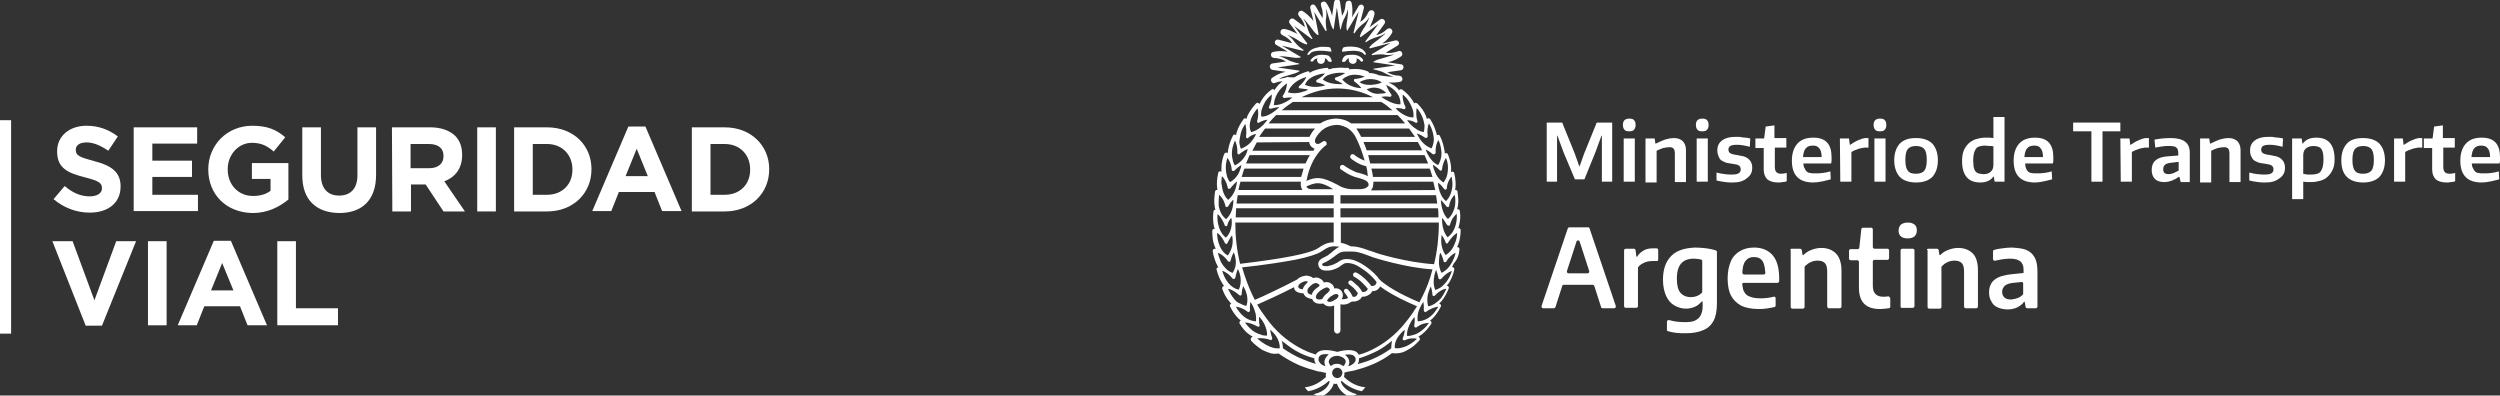 <?xml version="1.0" encoding="utf-8"?>
<!-- Generator: Adobe Illustrator 27.0.0, SVG Export Plug-In . SVG Version: 6.00 Build 0)  -->
<svg version="1.1" id="Capa_1" xmlns="http://www.w3.org/2000/svg" xmlns:xlink="http://www.w3.org/1999/xlink" x="0px" y="0px"
	 viewBox="0 0 630.2 99.7" style="enable-background:new 0 0 630.2 99.7;" xml:space="preserve">
<rect x="0" y="0" width="630.2" height="99.7" fill="#333333" stroke="none"/>
<style type="text/css">
	.st0{fill:#FFFFFF;}
</style>
<g>
	<g>
		<g>
			<g>
				<path class="st0" d="M13.5,50.2l2.8-3.3c1.9,1.6,3.9,2.6,6.3,2.6c1.9,0,3.1-0.8,3.1-2v-0.1c0-1.2-0.7-1.8-4.3-2.7
					c-4.3-1.1-7-2.3-7-6.5v-0.1c0-3.8,3.1-6.4,7.4-6.4c3.1,0,5.7,1,7.9,2.7L27.3,38c-1.9-1.3-3.7-2.1-5.5-2.1
					c-1.8,0-2.7,0.8-2.7,1.8v0.1c0,1.4,0.9,1.8,4.6,2.8c4.3,1.1,6.7,2.7,6.7,6.4V47c0,4.2-3.2,6.6-7.8,6.6
					C19.3,53.6,16.1,52.4,13.5,50.2z"/>
				<path class="st0" d="M33.7,32.1h16v4.1H38.4v4.3h10v4.1h-10v4.5h11.5v4.1H33.7V32.1z"/>
				<path class="st0" d="M52.5,42.7L52.5,42.7c0-6.1,4.7-11,11.1-11c3.8,0,6.1,1,8.3,2.9L69,38.2c-1.6-1.4-3.1-2.2-5.5-2.2
					c-3.4,0-6.1,3-6.1,6.6v0.1c0,3.9,2.7,6.7,6.4,6.7c1.7,0,3.2-0.4,4.4-1.3v-3h-4.7v-4h9.2v9.2c-2.2,1.8-5.2,3.4-9,3.4
					C57,53.6,52.5,49,52.5,42.7z"/>
				<path class="st0" d="M76.2,44.2V32.1h4.7v12c0,3.4,1.7,5.2,4.6,5.2c2.8,0,4.6-1.7,4.6-5.1V32.1h4.7v12c0,6.4-3.6,9.6-9.3,9.6
					C79.7,53.6,76.2,50.4,76.2,44.2z"/>
				<path class="st0" d="M98.8,32.1h9.7c2.7,0,4.8,0.8,6.2,2.1c1.2,1.2,1.8,2.8,1.8,4.8v0.1c0,3.4-1.8,5.6-4.5,6.6l5.2,7.6h-5.4
					l-4.5-6.8h-3.7v6.8h-4.7L98.8,32.1L98.8,32.1z M108.2,42.4c2.3,0,3.6-1.2,3.6-3v-0.1c0-2-1.4-3-3.7-3h-4.6v6.1H108.2z"/>
				<path class="st0" d="M120.3,32.1h4.7v21.2h-4.7V32.1z"/>
				<path class="st0" d="M129.6,32.1h8.3c6.7,0,11.2,4.6,11.2,10.5v0.1c0,6-4.6,10.6-11.2,10.6h-8.3V32.1z M137.9,49.1
					c3.8,0,6.4-2.6,6.4-6.3v-0.1c0-3.7-2.6-6.4-6.4-6.4h-3.6v12.8L137.9,49.1L137.9,49.1z"/>
				<path class="st0" d="M158.4,31.9h4.3l9.1,21.3h-4.9l-1.9-4.8h-9l-1.9,4.8h-4.8L158.4,31.9z M163.3,44.4l-2.8-6.9l-2.8,6.9H163.3
					z"/>
				<path class="st0" d="M174.4,32.1h8.3c6.6,0,11.2,4.6,11.2,10.5v0.1c0,6-4.6,10.6-11.2,10.6h-8.3V32.1z M182.7,49.1
					c3.8,0,6.4-2.6,6.4-6.3v-0.1c0-3.7-2.6-6.4-6.4-6.4h-3.6v12.8L182.7,49.1L182.7,49.1z"/>
				<path class="st0" d="M13.2,60.8h5.1l5.5,14.9l5.5-14.9h5l-8.6,21.3h-4.1L13.2,60.8z"/>
				<path class="st0" d="M37.3,60.8H42V82h-4.7V60.8z"/>
				<path class="st0" d="M53.9,60.7h4.3L67.3,82h-4.9l-1.9-4.8h-9L49.6,82h-4.8L53.9,60.7z M58.8,73.1L56,66.3l-2.8,6.9H58.8z"/>
				<path class="st0" d="M69.9,60.8h4.7v16.9h10.6V82H69.9C69.9,82,69.9,60.8,69.9,60.8z"/>
			</g>
			<rect y="30.3" class="st0" width="2.8" height="53.8"/>
		</g>
		<g>
			<path class="st0" d="M403.6,77.4l-1.7-5.3c-0.1-0.2-0.2-0.3-0.4-0.3h-7.3c-0.2,0-0.4,0.1-0.4,0.3l-1.7,5.3
				c-0.1,0.2-0.2,0.3-0.4,0.3h-2.7c-0.3,0-0.5-0.3-0.4-0.6l6.6-19.5c0.1-0.2,0.2-0.3,0.4-0.3h4.7c0.2,0,0.4,0.1,0.4,0.3l6.6,19.5
				c0.1,0.3-0.1,0.6-0.4,0.6H404C403.8,77.7,403.6,77.6,403.6,77.4 M395.4,68.9h4.8c0.3,0,0.5-0.3,0.4-0.6l-2.4-7.4
				c-0.1-0.4-0.7-0.4-0.8,0l-2.4,7.4C394.9,68.6,395.1,68.9,395.4,68.9"/>
			<path class="st0" d="M409.8,62.7h2.1c0.2,0,0.4,0.2,0.4,0.4l0.2,1.6h0.2c0.4-0.7,1-1.2,1.7-1.6c0.7-0.4,1.5-0.5,2.4-0.5
				c0.3,0,0.5,0,0.8,0c0.2,0,0.4,0.2,0.4,0.4v2.4c0,0.3-0.2,0.5-0.5,0.4c-0.3,0-0.6,0-0.9,0c-0.7,0-1.4,0.1-2.1,0.4
				c-0.6,0.3-1.2,0.6-1.5,1.1c-0.1,0.1-0.1,0.2-0.1,0.3v9.6c0,0.2-0.2,0.4-0.4,0.4h-2.7c-0.2,0-0.4-0.2-0.4-0.4V63.1
				C409.4,62.9,409.6,62.7,409.8,62.7"/>
			<path class="st0" d="M422.5,83.9c-0.7-0.1-1.4-0.2-2-0.4c-0.2,0-0.3-0.2-0.3-0.4v-2c0-0.3,0.3-0.5,0.6-0.4c1.4,0.4,2.7,0.5,4,0.5
				c1,0,1.9-0.1,2.5-0.4c0.6-0.3,1.1-0.7,1.4-1.3c0.3-0.6,0.5-1.3,0.5-2.3v-1.2h-0.2c-0.5,0.5-1,1-1.7,1.3c-0.7,0.3-1.4,0.5-2.3,0.5
				c-1.1,0-2-0.3-2.9-0.8c-0.9-0.5-1.6-1.3-2.1-2.4c-0.5-1.1-0.8-2.5-0.8-4.1c0-2.6,0.7-4.6,2.1-6c1.4-1.4,3.4-2,6.1-2.1
				c0.9,0,1.8,0.1,2.8,0.2c0.8,0.1,1.6,0.3,2.3,0.5c0.2,0.1,0.3,0.2,0.3,0.4v13.1c0,1.7-0.3,3.2-0.8,4.2c-0.6,1.1-1.4,1.9-2.6,2.4
				c-1.1,0.5-2.6,0.8-4.3,0.8C424.2,84,423.3,84,422.5,83.9 M427.8,74.6c0.5-0.2,0.8-0.4,1.2-0.8c0.1-0.1,0.1-0.2,0.1-0.3v-7.7
				c0-0.2-0.2-0.4-0.4-0.4c-0.6-0.1-1.1-0.2-1.7-0.2c-1.4,0-2.5,0.4-3.2,1.2c-0.7,0.8-1.1,2-1.1,3.8c0,1.7,0.3,2.9,0.9,3.6
				c0.6,0.7,1.5,1.1,2.6,1.1C426.8,74.9,427.3,74.8,427.8,74.6"/>
			<path class="st0" d="M448,71.3h-8.4c-0.3,0-0.5,0.2-0.4,0.5c0.1,0.7,0.2,1.4,0.5,1.8c0.3,0.6,0.8,1,1.5,1.2
				c0.7,0.3,1.6,0.4,2.7,0.4c1,0,2-0.1,3.2-0.4c0.3-0.1,0.5,0.1,0.5,0.4v1.8c0,0.2-0.1,0.4-0.3,0.4c-1.3,0.3-2.6,0.5-3.9,0.5
				c-1.8,0-3.3-0.3-4.4-0.8c-1.1-0.6-2-1.4-2.6-2.5c-0.6-1.1-0.9-2.6-0.9-4.4c0-1.7,0.3-3.1,0.8-4.3c0.5-1.2,1.3-2,2.3-2.6
				c1-0.6,2.2-0.9,3.6-0.9c2,0,3.6,0.7,4.7,2c1.1,1.3,1.6,3.3,1.6,5.9v0.5C448.5,71.1,448.3,71.3,448,71.3 M440,65.8
				c-0.5,0.6-0.7,1.5-0.8,2.9c0,0.2,0.2,0.5,0.4,0.5h5c0.2,0,0.5-0.2,0.4-0.5c-0.1-1.3-0.3-2.3-0.7-2.9c-0.5-0.7-1.2-1-2.2-1
				C441.2,64.8,440.5,65.1,440,65.8"/>
			<path class="st0" d="M451.6,62.7h2.2c0.2,0,0.4,0.2,0.4,0.4l0.2,1.2h0.2c0.6-0.6,1.2-1,2-1.3c0.8-0.3,1.6-0.5,2.5-0.5
				c1.6,0,2.8,0.5,3.7,1.4c0.9,0.9,1.4,2.4,1.4,4.3v9.1c0,0.2-0.2,0.4-0.4,0.4H461c-0.2,0-0.4-0.2-0.4-0.4v-8.9c0-1-0.2-1.7-0.6-2.1
				c-0.4-0.4-1-0.6-1.8-0.6c-0.6,0-1.2,0.1-1.8,0.4c-0.5,0.2-1,0.6-1.4,1c-0.1,0.1-0.1,0.2-0.1,0.3v10c0,0.2-0.2,0.4-0.4,0.4h-2.7
				c-0.2,0-0.4-0.2-0.4-0.4V63.1C451.2,62.9,451.4,62.7,451.6,62.7"/>
			<path class="st0" d="M476.5,75.3v2c0,0.2-0.1,0.4-0.4,0.4c-0.8,0.1-1.5,0.2-2.2,0.2c-3.6,0-5.3-1.8-5.3-5.4V66
				c0-0.2-0.2-0.4-0.4-0.4h-1.7c-0.2,0-0.4-0.2-0.4-0.4v-2c0-0.2,0.2-0.4,0.4-0.4h1.8c0.2,0,0.4-0.2,0.4-0.4l0.5-4.6
				c0-0.2,0.2-0.4,0.4-0.4h2.1c0.2,0,0.4,0.2,0.4,0.4v4.5c0,0.2,0.2,0.4,0.4,0.4h3.3c0.2,0,0.4,0.2,0.4,0.4v2c0,0.2-0.2,0.4-0.4,0.4
				h-3.3c-0.2,0-0.4,0.2-0.4,0.4v6c0,0.7,0.1,1.3,0.3,1.7c0.2,0.4,0.5,0.7,0.9,0.9c0.4,0.2,0.9,0.3,1.5,0.3c0.3,0,0.7,0,1.2-0.1
				C476.3,74.8,476.5,75,476.5,75.3"/>
			<path class="st0" d="M479.2,59.6c-0.4-0.3-0.6-0.8-0.6-1.5c0-0.6,0.2-1.1,0.6-1.5c0.4-0.3,1-0.5,1.7-0.5c0.8,0,1.3,0.2,1.7,0.5
				c0.4,0.3,0.6,0.8,0.6,1.5c0,0.6-0.2,1.1-0.6,1.5c-0.4,0.3-1,0.5-1.7,0.5C480.1,60.1,479.5,59.9,479.2,59.6 M479.1,77.3V63.1
				c0-0.2,0.2-0.4,0.4-0.4h2.7c0.2,0,0.4,0.2,0.4,0.4v14.1c0,0.2-0.2,0.4-0.4,0.4h-2.7C479.3,77.7,479.1,77.5,479.1,77.3"/>
			<path class="st0" d="M486.1,62.7h2.2c0.2,0,0.4,0.2,0.4,0.4l0.2,1.2h0.2c0.6-0.6,1.2-1,2-1.3c0.8-0.3,1.6-0.5,2.5-0.5
				c1.6,0,2.8,0.5,3.7,1.4c0.9,0.9,1.3,2.4,1.3,4.3v9.1c0,0.2-0.2,0.4-0.4,0.4h-2.7c-0.2,0-0.4-0.2-0.4-0.4v-8.9
				c0-1-0.2-1.7-0.6-2.1c-0.4-0.4-1-0.6-1.8-0.6c-0.6,0-1.2,0.1-1.8,0.4c-0.5,0.2-1,0.6-1.4,1c-0.1,0.1-0.1,0.2-0.1,0.3v10
				c0,0.2-0.2,0.4-0.4,0.4h-2.7c-0.2,0-0.4-0.2-0.4-0.4V63.1C485.6,62.9,485.8,62.7,486.1,62.7"/>
			<path class="st0" d="M510.8,63c0.9,0.4,1.6,1,2.1,1.9c0.5,0.9,0.7,2.1,0.7,3.6v8.8c0,0.2-0.2,0.4-0.4,0.4h-2.2
				c-0.2,0-0.4-0.2-0.4-0.4l-0.2-1.2h-0.2c-0.4,0.6-1,1-1.7,1.4c-0.7,0.3-1.5,0.5-2.4,0.5c-1,0-1.8-0.2-2.5-0.5
				c-0.7-0.3-1.3-0.8-1.6-1.5c-0.4-0.6-0.6-1.4-0.6-2.3c0-1.4,0.5-2.5,1.4-3.2c1-0.8,2.5-1.2,4.5-1.4l2.8-0.3v-0.6
				c0-0.8-0.1-1.4-0.4-1.8c-0.2-0.4-0.6-0.7-1.1-0.9c-0.5-0.2-1.2-0.3-2.1-0.3c-0.6,0-1.3,0.1-2,0.2c-0.5,0.1-1,0.2-1.5,0.3
				c-0.3,0.1-0.6-0.1-0.6-0.4v-1.9c0-0.2,0.1-0.4,0.3-0.4c0.6-0.2,1.3-0.3,2-0.4c0.8-0.1,1.6-0.2,2.4-0.2
				C508.6,62.5,509.8,62.6,510.8,63 M508.7,75.1c0.5-0.2,0.9-0.5,1.2-0.8c0.1-0.1,0.1-0.2,0.1-0.3v-2.5c0-0.3-0.2-0.5-0.5-0.4
				l-2,0.2c-0.9,0.1-1.6,0.3-2.1,0.7c-0.4,0.4-0.7,0.9-0.7,1.5c0,0.7,0.2,1.2,0.6,1.5c0.4,0.4,1,0.5,1.7,0.5
				C507.7,75.4,508.2,75.3,508.7,75.1"/>
			<polygon class="st0" points="389.9,30.9 393.8,30.9 397,38.8 398.1,41.9 398.2,41.9 399.3,38.8 402.5,30.9 406.4,30.9 
				406.4,45.8 403.8,45.8 403.8,34.2 403.7,34.2 402.2,38.3 399.4,45.2 397,45.2 394.1,38.3 392.6,34.2 392.5,34.2 392.5,45.8 
				389.9,45.8 			"/>
			<path class="st0" d="M410.7,33.1c-0.6,0-1-0.1-1.2-0.4c-0.2-0.2-0.4-0.6-0.4-1.2c0-0.5,0.1-0.9,0.4-1.2c0.2-0.2,0.6-0.4,1.2-0.4
				c0.6,0,1,0.1,1.2,0.4c0.3,0.3,0.4,0.6,0.4,1.2c0,0.5-0.1,0.9-0.4,1.2C411.7,33,411.3,33.1,410.7,33.1 M409.3,34.9h2.8v10.9h-2.8
				V34.9z"/>
			<path class="st0" d="M414.8,34.9h2.3l0.2,1.3h0.1c1-0.5,1.9-0.9,2.6-1.1c0.7-0.2,1.4-0.3,2-0.3c0.9,0,1.7,0.3,2.2,0.8
				s0.8,1.3,0.8,2.2v8.1h-2.8v-7.1c0-0.6-0.1-1.1-0.3-1.3c-0.2-0.3-0.6-0.4-1.1-0.4c-0.4,0-0.9,0.1-1.5,0.2
				c-0.6,0.2-1.1,0.4-1.7,0.7v8h-2.8L414.8,34.9L414.8,34.9z"/>
			<path class="st0" d="M429.1,33.1c-0.6,0-1-0.1-1.2-0.4c-0.2-0.2-0.4-0.6-0.4-1.2c0-0.5,0.1-0.9,0.4-1.2c0.2-0.2,0.6-0.4,1.2-0.4
				c0.6,0,1,0.1,1.2,0.4c0.3,0.3,0.4,0.6,0.4,1.2c0,0.5-0.1,0.9-0.4,1.2C430.1,33,429.7,33.1,429.1,33.1 M427.7,34.9h2.8v10.9h-2.8
				V34.9z"/>
			<path class="st0" d="M436.8,46c-0.6,0-1.2,0-1.9-0.1c-0.7-0.1-1.4-0.2-2.2-0.4v-2c0.7,0.2,1.4,0.3,2.1,0.4
				c0.7,0.1,1.3,0.1,1.9,0.1c1.4,0,2.1-0.4,2.1-1.3c0-0.5-0.2-0.8-0.5-1c-0.3-0.2-0.8-0.3-1.5-0.4c-0.4-0.1-0.9-0.1-1.3-0.2
				c-0.5-0.1-0.9-0.3-1.3-0.5c-0.4-0.2-0.7-0.5-0.9-1c-0.2-0.4-0.4-1-0.4-1.7c0-1.1,0.4-1.9,1.2-2.5c0.8-0.6,1.9-0.9,3.3-0.9
				c0.3,0,0.5,0,0.8,0c0.3,0,0.5,0,0.8,0.1c0.3,0,0.6,0.1,1,0.1c0.4,0,0.7,0.1,1.2,0.2l-0.1,2.1c-0.7-0.2-1.4-0.3-1.9-0.4
				c-0.6-0.1-1-0.1-1.5-0.1c-1.4,0-2,0.4-2,1.2c0,0.5,0.2,0.8,0.6,1c0.4,0.2,1,0.3,1.7,0.4c0.5,0.1,1,0.2,1.5,0.3
				c0.4,0.1,0.8,0.3,1.2,0.6c0.3,0.3,0.6,0.6,0.7,0.9c0.2,0.4,0.3,0.8,0.3,1.4c0,1.1-0.4,1.9-1.2,2.5C439.5,45.7,438.3,46,436.8,46"
				/>
			<path class="st0" d="M448.2,46c-1.2,0-2.1-0.3-2.7-0.8c-0.6-0.6-0.9-1.4-0.9-2.5v-5.4h-2.1v-2.4h2.2l0.4-3l2.2-0.3v3.2h3v2.4
				h-2.9V42c0,0.6,0.1,1.1,0.4,1.4c0.3,0.3,0.7,0.4,1.3,0.4c0.4,0,0.8-0.1,1.3-0.2v2.1c-0.3,0.1-0.7,0.2-1.1,0.2
				C448.9,46,448.6,46,448.2,46"/>
			<path class="st0" d="M457.1,46c-3.6,0-5.4-1.8-5.4-5.5c0-1.9,0.5-3.3,1.4-4.3c0.9-1,2.2-1.5,4-1.5c3.1,0,4.6,1.6,4.6,4.9
				c0,0.3,0,0.6,0,0.9c0,0.3-0.1,0.5-0.1,0.7h-7c0,0.5,0.1,0.9,0.3,1.2c0.1,0.3,0.3,0.6,0.5,0.8c0.2,0.2,0.5,0.4,0.9,0.4
				c0.4,0.1,0.8,0.1,1.3,0.1c0.6,0,1.2,0,1.9-0.1c0.7-0.1,1.3-0.2,1.9-0.4l0.1,2c-0.6,0.2-1.3,0.3-2,0.5
				C458.5,45.9,457.8,46,457.1,46 M457,36.7c-0.8,0-1.4,0.2-1.8,0.7c-0.4,0.4-0.6,1.2-0.7,2.2h4.7c0-1-0.2-1.8-0.6-2.2
				C458.3,36.9,457.7,36.7,457,36.7"/>
			<path class="st0" d="M463.8,34.9h2.3l0.2,1.6h0.1c0.6-0.4,1.2-0.8,1.9-1.1c0.6-0.3,1.2-0.5,1.8-0.6h0.9v2.4h-1
				c-0.6,0.1-1.2,0.2-1.7,0.4c-0.6,0.2-1.1,0.4-1.6,0.7v7.5h-2.8L463.8,34.9L463.8,34.9z"/>
			<path class="st0" d="M473.9,33.1c-0.6,0-1-0.1-1.2-0.4c-0.2-0.2-0.4-0.6-0.4-1.2c0-0.5,0.1-0.9,0.4-1.2c0.2-0.2,0.6-0.4,1.2-0.4
				c0.6,0,1,0.1,1.2,0.4c0.3,0.3,0.4,0.6,0.4,1.2c0,0.5-0.1,0.9-0.4,1.2C474.9,33,474.5,33.1,473.9,33.1 M472.5,34.9h2.8v10.9h-2.8
				V34.9z"/>
			<path class="st0" d="M483,46c-1.8,0-3.2-0.5-4.1-1.4c-0.9-1-1.4-2.4-1.4-4.2c0-1.8,0.5-3.2,1.4-4.2c1-1,2.3-1.4,4.1-1.4
				c1.8,0,3.2,0.5,4.1,1.4c0.9,1,1.4,2.4,1.4,4.2c0,1.8-0.5,3.2-1.4,4.2C486.2,45.5,484.8,46,483,46 M483,43.8c1,0,1.7-0.3,2.1-0.8
				c0.4-0.5,0.6-1.4,0.6-2.7c0-1.3-0.2-2.2-0.6-2.7c-0.4-0.5-1.1-0.8-2.1-0.8c-1,0-1.7,0.3-2.1,0.8c-0.4,0.5-0.6,1.4-0.6,2.7
				c0,1.3,0.2,2.2,0.6,2.7C481.3,43.6,482,43.8,483,43.8"/>
			<path class="st0" d="M499.2,46c-1.5,0-2.6-0.4-3.4-1.3c-0.8-0.9-1.2-2.3-1.2-4.1c0-1,0.1-1.8,0.4-2.6c0.3-0.7,0.7-1.3,1.2-1.8
				c0.5-0.5,1.1-0.8,1.8-1.1c0.7-0.2,1.5-0.4,2.4-0.4c0.4,0,0.8,0,1.1,0c0.3,0,0.7,0.1,1,0.1v-5.3h2.8v16.3h-2.5l-0.2-1.3h-0.1
				C501.8,45.5,500.7,46,499.2,46 M500,43.9c0.8,0,1.4-0.2,1.8-0.6c0.5-0.4,0.7-1,0.7-1.8v-4.6c-0.3-0.1-0.6-0.1-1-0.1
				c-0.4,0-0.8-0.1-1.2-0.1c-0.5,0-1,0.1-1.3,0.2c-0.4,0.1-0.7,0.3-0.9,0.6c-0.2,0.3-0.4,0.7-0.5,1.1c-0.1,0.5-0.2,1-0.2,1.7
				c0,0.7,0.1,1.2,0.1,1.7c0.1,0.4,0.2,0.8,0.4,1.1c0.2,0.3,0.5,0.5,0.8,0.6C499.1,43.8,499.5,43.9,500,43.9"/>
			<path class="st0" d="M513,46c-3.6,0-5.4-1.8-5.4-5.5c0-1.9,0.5-3.3,1.4-4.3c0.9-1,2.2-1.5,4-1.5c3.1,0,4.6,1.6,4.6,4.9
				c0,0.3,0,0.6,0,0.9c0,0.3-0.1,0.5-0.1,0.7h-7c0,0.5,0.1,0.9,0.2,1.2c0.1,0.3,0.3,0.6,0.5,0.8c0.2,0.2,0.5,0.4,0.9,0.4
				c0.3,0.1,0.8,0.1,1.3,0.1c0.6,0,1.2,0,1.9-0.1c0.7-0.1,1.3-0.2,1.9-0.4l0.1,2c-0.6,0.2-1.3,0.3-2,0.5C514.4,45.9,513.6,46,513,46
				 M512.8,36.7c-0.8,0-1.4,0.2-1.8,0.7c-0.4,0.4-0.6,1.2-0.7,2.2h4.7c0-1-0.2-1.8-0.6-2.2C514.1,36.9,513.6,36.7,512.8,36.7"/>
			<polygon class="st0" points="527.2,33.1 522.6,33.1 522.6,30.9 534.5,30.9 534.5,33.1 530,33.1 530,45.8 527.2,45.8 			"/>
			<path class="st0" d="M534.5,34.9h2.3l0.2,1.6h0.1c0.6-0.4,1.2-0.8,1.9-1.1c0.6-0.3,1.2-0.5,1.8-0.6h0.9v2.4h-1
				c-0.6,0.1-1.2,0.2-1.7,0.4c-0.6,0.2-1.1,0.4-1.6,0.7v7.5h-2.8L534.5,34.9L534.5,34.9z"/>
			<path class="st0" d="M545.5,45.9c-1,0-1.8-0.3-2.3-0.8c-0.5-0.5-0.8-1.3-0.8-2.2c0-1.1,0.3-1.9,1-2.5c0.7-0.6,1.7-0.9,3.1-1
				l2.6-0.2v-0.4c0-0.4,0-0.7-0.1-1c-0.1-0.3-0.2-0.5-0.4-0.6c-0.2-0.2-0.4-0.3-0.7-0.3c-0.3-0.1-0.7-0.1-1.2-0.1
				c-0.5,0-1,0-1.6,0.1c-0.6,0.1-1.2,0.2-1.8,0.3l-0.2-2c1.5-0.3,2.9-0.4,4.1-0.4c1.6,0,2.8,0.3,3.6,0.9c0.8,0.6,1.2,1.5,1.2,2.8
				v7.4h-2.3l-0.3-1.3h-0.2C548.1,45.4,546.8,45.9,545.5,45.9 M546.7,43.9c0.4,0,0.8-0.1,1.3-0.3c0.4-0.2,0.8-0.4,1.2-0.6v-2.2
				l-1.7,0.2c-0.8,0.1-1.4,0.2-1.7,0.5c-0.3,0.2-0.5,0.6-0.5,1.2C545.3,43.5,545.7,43.9,546.7,43.9"/>
			<path class="st0" d="M554.6,34.9h2.3l0.2,1.3h0.1c1-0.5,1.9-0.9,2.6-1.1c0.7-0.2,1.4-0.3,2-0.3c0.9,0,1.7,0.3,2.2,0.8
				c0.5,0.5,0.8,1.3,0.8,2.2v8.1H562v-7.1c0-0.6-0.1-1.1-0.3-1.3c-0.2-0.3-0.6-0.4-1.1-0.4c-0.4,0-0.9,0.1-1.5,0.2
				c-0.6,0.2-1.1,0.4-1.7,0.7v8h-2.8L554.6,34.9L554.6,34.9z"/>
			<path class="st0" d="M571.1,46c-0.6,0-1.2,0-1.9-0.1c-0.7-0.1-1.4-0.2-2.2-0.4v-2c0.7,0.2,1.4,0.3,2.1,0.4
				c0.7,0.1,1.3,0.1,1.9,0.1c1.4,0,2.1-0.4,2.1-1.3c0-0.5-0.2-0.8-0.5-1c-0.3-0.2-0.8-0.3-1.5-0.4c-0.4-0.1-0.9-0.1-1.3-0.2
				c-0.5-0.1-0.9-0.3-1.3-0.5c-0.4-0.2-0.7-0.5-0.9-1c-0.3-0.4-0.4-1-0.4-1.7c0-1.1,0.4-1.9,1.2-2.5c0.8-0.6,1.9-0.9,3.3-0.9
				c0.3,0,0.5,0,0.8,0c0.3,0,0.5,0,0.8,0.1c0.3,0,0.6,0.1,1,0.1c0.3,0,0.7,0.1,1.2,0.2l-0.1,2.1c-0.7-0.2-1.4-0.3-1.9-0.4
				c-0.5-0.1-1-0.1-1.5-0.1c-1.4,0-2,0.4-2,1.2c0,0.5,0.2,0.8,0.6,1c0.4,0.2,1,0.3,1.7,0.4c0.5,0.1,1,0.2,1.5,0.3
				c0.4,0.1,0.8,0.3,1.2,0.6c0.3,0.3,0.6,0.6,0.7,0.9c0.2,0.4,0.3,0.8,0.3,1.4c0,1.1-0.4,1.9-1.2,2.5C573.7,45.7,572.6,46,571.1,46"
				/>
			<path class="st0" d="M577.8,34.9h2.4l0.2,1.3h0.1c0.7-1,1.8-1.5,3.4-1.5c1.5,0,2.6,0.4,3.4,1.3c0.8,0.9,1.2,2.3,1.2,4.1
				c0,1-0.1,1.8-0.4,2.5c-0.3,0.7-0.7,1.3-1.2,1.8c-0.5,0.5-1.1,0.9-1.8,1.1c-0.7,0.2-1.5,0.4-2.4,0.4c-0.4,0-0.8,0-1.1,0
				c-0.4,0-0.7-0.1-1-0.1v4.4h-2.8L577.8,34.9L577.8,34.9z M582.8,44c0.5,0,1-0.1,1.3-0.2c0.4-0.1,0.7-0.3,0.9-0.6
				c0.2-0.3,0.4-0.7,0.5-1.1c0.1-0.5,0.2-1,0.2-1.7c0-0.7,0-1.2-0.1-1.7c-0.1-0.5-0.2-0.8-0.4-1.1c-0.2-0.3-0.5-0.5-0.8-0.6
				c-0.3-0.1-0.7-0.2-1.2-0.2c-0.8,0-1.4,0.2-1.9,0.6c-0.5,0.4-0.7,1-0.7,1.8v4.6c0.3,0.1,0.6,0.1,1,0.2C581.9,44,582.3,44,582.8,44
				"/>
			<path class="st0" d="M595.7,46c-1.8,0-3.2-0.5-4.1-1.4c-1-1-1.4-2.4-1.4-4.2c0-1.8,0.5-3.2,1.4-4.2c0.9-1,2.3-1.4,4.1-1.4
				c1.8,0,3.2,0.5,4.1,1.4c0.9,1,1.4,2.4,1.4,4.2c0,1.8-0.5,3.2-1.4,4.2C598.9,45.5,597.5,46,595.7,46 M595.7,43.8
				c1,0,1.7-0.3,2.1-0.8c0.4-0.5,0.6-1.4,0.6-2.7c0-1.3-0.2-2.2-0.6-2.7c-0.4-0.5-1.1-0.8-2.1-0.8c-1,0-1.7,0.3-2.1,0.8
				c-0.4,0.5-0.6,1.4-0.6,2.7c0,1.3,0.2,2.2,0.6,2.7C594,43.6,594.7,43.8,595.7,43.8"/>
			<path class="st0" d="M603.4,34.9h2.3l0.2,1.6h0.1c0.6-0.4,1.2-0.8,1.9-1.1c0.6-0.3,1.2-0.5,1.8-0.6h0.9v2.4h-1
				c-0.6,0.1-1.2,0.2-1.7,0.4c-0.6,0.2-1.1,0.4-1.6,0.7v7.5h-2.8V34.9z"/>
			<path class="st0" d="M616.7,46c-1.2,0-2.1-0.3-2.7-0.8c-0.6-0.6-0.9-1.4-0.9-2.5v-5.4H611v-2.4h2.2l0.4-3l2.2-0.3v3.2h3v2.4h-2.9
				V42c0,0.6,0.1,1.1,0.4,1.4c0.3,0.3,0.7,0.4,1.3,0.4c0.4,0,0.8-0.1,1.3-0.2v2.1c-0.3,0.1-0.7,0.2-1.1,0.2
				C617.4,46,617,46,616.7,46"/>
			<path class="st0" d="M625.6,46c-3.6,0-5.4-1.8-5.4-5.5c0-1.9,0.5-3.3,1.4-4.3c0.9-1,2.2-1.5,4-1.5c3.1,0,4.6,1.6,4.6,4.9
				c0,0.3,0,0.6,0,0.9c0,0.3-0.1,0.5-0.1,0.7h-7c0,0.5,0.1,0.9,0.3,1.2c0.1,0.3,0.3,0.6,0.5,0.8c0.2,0.2,0.5,0.4,0.9,0.4
				c0.3,0.1,0.8,0.1,1.3,0.1c0.6,0,1.2,0,1.9-0.1c0.7-0.1,1.3-0.2,1.9-0.4l0.1,2c-0.6,0.2-1.3,0.3-2,0.5C627,45.9,626.3,46,625.6,46
				 M625.5,36.7c-0.8,0-1.4,0.2-1.8,0.7c-0.4,0.4-0.6,1.2-0.7,2.2h4.7c0-1-0.2-1.8-0.6-2.2C626.8,36.9,626.2,36.7,625.5,36.7"/>
			<path class="st0" d="M338.7,13L338.7,13L338.7,13c0.9-0.1,1.7-0.2,2.4-0.2c2.3,0,2.6,0.8,2.7,0.8c0,0,0.1,0.2,0.3,0.2
				c0,0,0.1,0,0.1,0c0.1,0,0.1,0,0.1-0.1c0-0.1,0-0.1,0-0.2c0,0-0.5-1.5-2.9-1.7c0,0-1.3-0.2-2.6,0.1c-0.4,0.1-0.5,0.9-0.5,0.9
				c0,0.1,0,0.2,0,0.2C338.5,13,338.6,13,338.7,13"/>
			<path class="st0" d="M334.8,14L334.8,14c-0.5-0.2-1.8-0.2-1.8-0.2c-2,0.1-2.5,1.3-2.6,1.3c-0.1,0.1-0.1,0.2,0,0.3
				c0,0.1,0.2,0.1,0.2,0.1c0.4,0.1,0.5-0.2,0.5-0.2c0,0,0.1-0.4,1-0.6c0,0,0,0,0,0c0,0,0,0,0,0c0,0.1-0.1,0.2-0.1,0.4
				c0,0.6,0.4,1,1,1c0.6,0,1-0.5,1-1c0-0.1,0-0.3-0.1-0.4c0,0,0,0,0,0c0,0,0,0,0.1,0c0.4,0.1,0.6,0.4,0.8,0.7
				c0.1,0.1,0.2,0.2,0.6,0.2c0.1,0,0.2,0,0.3-0.1c0,0,0-0.1,0-0.1C335.5,14.3,334.8,14,334.8,14"/>
			<path class="st0" d="M338.6,15.6c0.4,0,0.5-0.1,0.6-0.2c0.2-0.3,0.4-0.6,0.8-0.7c0,0,0,0,0.1,0c0,0,0,0,0,0
				c-0.1,0.1-0.1,0.3-0.1,0.4c0,0.6,0.5,1,1,1c0.6,0,1-0.4,1-1c0-0.1,0-0.3-0.1-0.4c0,0,0,0,0,0c0,0,0,0,0,0c0.8,0.2,1,0.6,1,0.6
				c0,0,0.1,0.3,0.5,0.2c0.1,0,0.1,0,0.2-0.1c0-0.1,0-0.2,0-0.3c0,0-0.6-1.3-2.6-1.3c-0.1,0-1.3,0-1.8,0.2c0,0-0.7,0.3-0.9,1.4
				c0,0.1,0,0.1,0,0.1C338.4,15.6,338.5,15.6,338.6,15.6"/>
			<path class="st0" d="M329.8,13.8L329.8,13.8C329.8,13.8,329.8,13.8,329.8,13.8c0.1,0,0.1,0,0.1,0c0.2,0,0.3-0.2,0.3-0.2
				c0-0.1,0.6-1.3,5.1-0.6c0,0,0.2,0,0.3,0c0,0,0.1-0.1,0-0.2c0,0-0.1-0.9-0.5-0.9c-0.5-0.1-1-0.1-1.6-0.1c-0.6,0-1,0-1,0.1
				c-2.4,0.3-2.9,1.7-2.9,1.7c0,0.1-0.1,0.2,0,0.3C329.7,13.8,329.8,13.8,329.8,13.8"/>
			<path class="st0" d="M367.9,62.9c0-0.2,0-0.3-0.2-0.5c-0.1-0.1-0.2-0.1-0.4-0.1c0.1-0.2,0.2-0.5,0.3-0.7c0.4-1.1,0.6-2.3,0.6-3.6
				c0-0.2-0.1-0.3-0.2-0.4c-0.1-0.1-0.3-0.1-0.4-0.1c0.1-0.2,0.2-0.5,0.2-0.7c0.3-1.1,0.4-2.3,0.2-3.6c0-0.2-0.1-0.3-0.3-0.4
				c-0.1-0.1-0.3-0.1-0.4,0c0.1-0.3,0.1-0.6,0.2-0.8c0.2-1.1,0.1-2.3-0.1-3.7c0-0.2-0.1-0.3-0.3-0.4c-0.1,0-0.2,0-0.3,0
				c0-0.2,0.1-0.4,0.1-0.6c0.1-1.1,0-2.3-0.3-3.6c0-0.2-0.2-0.3-0.3-0.4c-0.2-0.1-0.3,0-0.5,0.1c0,0,0,0,0,0c0-0.3,0-0.6,0-0.9
				c0-1.1-0.3-2.3-0.8-3.6c-0.1-0.2-0.2-0.3-0.4-0.3c-0.2,0-0.3,0-0.4,0.1c0-0.3,0-0.6-0.1-0.9c-0.2-1.1-0.5-2.3-1.1-3.5
				c-0.1-0.2-0.2-0.3-0.4-0.3c-0.2,0-0.3,0-0.4,0.1c0-0.3-0.1-0.5-0.2-0.8c-0.3-1.1-0.8-2.2-1.5-3.3c-0.1-0.1-0.3-0.2-0.4-0.2
				c-0.2,0-0.3,0.1-0.4,0.2c0,0,0,0,0,0c-0.1-0.3-0.2-0.6-0.3-0.9c-0.4-1-1.1-2-2.1-3c-0.1-0.1-0.3-0.2-0.5-0.2
				c-0.1,0-0.3,0.1-0.3,0.2c-0.1-0.3-0.3-0.6-0.5-0.9c-0.6-0.9-1.4-1.8-2.5-2.6c-0.1-0.1-0.3-0.1-0.5-0.1c-0.1,0-0.3,0.2-0.3,0.3
				c-0.6-0.9-1.5-1.5-2.7-2c0.1,0,0.3,0,0.4,0c1.5,0.1,2.5-0.2,2.6-0.2c0.4-0.1,0.6-0.5,0.5-0.8c0-0.4-0.3-0.6-0.7-0.7
				c-1.6-0.1-2.2-0.4-2.9-0.8c-0.1,0-0.1-0.1-0.2-0.1l3.5-0.5c0.4-0.1,0.6-0.4,0.6-0.8c0-0.4-0.3-0.7-0.7-0.7l-3.3-0.5
				c0.4-0.1,0.7-0.2,1.1-0.3c1.4-0.5,2.3-1.2,2.3-1.2c0.3-0.2,0.4-0.6,0.2-1c-0.2-0.3-0.6-0.5-0.9-0.3c-1.5,0.5-2.2,0.5-3,0.4
				c-0.1,0-0.2,0-0.2,0l3-1.8c0.3-0.2,0.5-0.6,0.3-0.9c-0.1-0.3-0.5-0.5-0.9-0.4l-3.3,0.8c0.3-0.2,0.6-0.5,0.9-0.7
				c1.1-1,1.6-2,1.6-2c0.2-0.3,0.1-0.7-0.2-1c-0.3-0.2-0.7-0.2-1,0c-1.2,1.1-1.8,1.3-2.6,1.5c-0.1,0-0.1,0-0.2,0.1L349,6
				c0.2-0.3,0.2-0.7-0.1-1c-0.3-0.3-0.7-0.3-1-0.1l-2.7,2c0.2-0.3,0.4-0.7,0.5-1c0.6-1.3,0.8-2.4,0.8-2.5c0-0.4-0.2-0.7-0.6-0.8
				c-0.4-0.1-0.7,0.1-0.9,0.4c-0.7,1.4-1.2,1.9-1.9,2.4c-0.1,0-0.1,0.1-0.2,0.1l0.9-3.4c0.1-0.4-0.1-0.7-0.4-0.9
				c-0.3-0.1-0.7,0-0.9,0.3l-1.7,2.9c0.1-0.4,0.1-0.8,0.1-1.1c0.1-1.5-0.2-2.5-0.2-2.6c-0.1-0.4-0.5-0.6-0.8-0.5
				c-0.4,0-0.6,0.3-0.7,0.7c-0.1,1.6-0.4,2.2-0.8,2.9c0,0.1-0.1,0.1-0.1,0.2l-0.5-3.5c0-0.4-0.4-0.7-0.7-0.7c-0.4,0-0.7,0.3-0.8,0.7
				L335.8,4c-0.1-0.4-0.2-0.7-0.3-1c-0.5-1.4-1.2-2.3-1.2-2.3c-0.2-0.3-0.6-0.4-1-0.2C333,0.6,332.9,1,333,1.4
				c0.5,1.5,0.5,2.2,0.4,3c0,0.1,0,0.2,0,0.2l-1.8-3.1c-0.2-0.3-0.6-0.5-0.9-0.3c-0.3,0.1-0.5,0.5-0.4,0.9l0.8,3.2
				c-0.2-0.3-0.5-0.6-0.7-0.8c-1-1.1-1.9-1.6-2-1.7c-0.3-0.2-0.7-0.1-1,0.2c-0.2,0.3-0.2,0.7,0,1c1.1,1.2,1.3,1.8,1.5,2.7l0.1,0.2
				l-2.8-2.1c-0.3-0.2-0.7-0.2-1,0.1c-0.3,0.3-0.3,0.7-0.1,1l2,2.7c-0.3-0.2-0.7-0.4-1-0.5c-1.3-0.7-2.4-0.8-2.5-0.8
				c-0.4,0-0.7,0.2-0.8,0.6c-0.1,0.4,0.1,0.7,0.4,0.9c1.4,0.7,1.9,1.2,2.4,1.9c0,0.1,0.1,0.1,0.1,0.2l-3.4-0.9
				c-0.4-0.1-0.7,0.1-0.9,0.4c-0.1,0.3,0,0.8,0.3,0.9l2.9,1.7c-0.4,0-0.8-0.1-1.1-0.1c-1.5-0.1-2.5,0.2-2.6,0.2
				c-0.4,0.1-0.6,0.5-0.5,0.8c0,0.4,0.3,0.6,0.7,0.7c1.6,0.1,2.2,0.4,2.9,0.8c0.1,0,0.1,0.1,0.2,0.1l-3.5,0.5
				c-0.4,0.1-0.6,0.4-0.6,0.8c0,0.4,0.3,0.7,0.6,0.8l3.4,0.5c-0.4,0.1-0.7,0.2-1.1,0.3c-1.4,0.5-2.2,1.2-2.3,1.2
				c-0.3,0.2-0.4,0.6-0.2,1c0.2,0.3,0.6,0.5,0.9,0.3c0.8-0.3,1.3-0.4,1.9-0.4c-1,0.8-1.4,1.3-1.6,1.6c-0.2,0.2-0.3,0.4-0.4,0.6
				c-0.1-0.1-0.2-0.2-0.3-0.2c-0.2-0.1-0.3,0-0.5,0.1c-1.1,0.8-1.9,1.7-2.5,2.7c-0.2,0.3-0.3,0.6-0.5,0.9c-0.1-0.1-0.2-0.2-0.4-0.3
				c-0.2,0-0.3,0-0.5,0.2c-0.9,1-1.6,2-2.1,3c-0.1,0.3-0.2,0.6-0.3,0.9c-0.1-0.1-0.2-0.2-0.3-0.2c-0.2,0-0.3,0.1-0.4,0.2
				c-0.8,1.1-1.4,2.2-1.7,3.2c-0.1,0.3-0.2,0.6-0.2,0.9c0,0,0,0,0,0c-0.1-0.1-0.3-0.2-0.4-0.2c-0.2,0-0.3,0.1-0.4,0.3
				c-0.6,1.2-1,2.3-1.2,3.5c0,0.3-0.1,0.6-0.1,0.9l0,0c-0.1-0.1-0.3-0.2-0.5-0.1c-0.2,0-0.3,0.2-0.4,0.3c-0.5,1.3-0.7,2.5-0.7,3.6
				c0,0.3,0,0.6,0,0.9c-0.1-0.1-0.3-0.1-0.5-0.1c-0.2,0.1-0.3,0.2-0.3,0.4c-0.3,1.3-0.4,2.5-0.3,3.6c0,0.2,0.1,0.4,0.1,0.7
				c-0.1,0-0.2,0-0.3,0c-0.2,0.1-0.3,0.2-0.3,0.4c-0.2,1.3-0.3,2.5-0.1,3.7c0,0.3,0.1,0.6,0.2,0.9c-0.1,0-0.2,0-0.2,0
				c-0.2,0.1-0.3,0.2-0.3,0.4c-0.2,1.3-0.1,2.6,0.1,3.7c0.1,0.2,0.1,0.5,0.2,0.7c-0.1,0-0.3,0-0.4,0.1c-0.2,0.1-0.2,0.2-0.2,0.4
				c0,1.3,0.1,2.6,0.5,3.6c0.1,0.3,0.2,0.6,0.4,0.9c-0.1,0-0.1,0-0.1,0c-0.2,0-0.3,0-0.5,0.1c-0.1,0.1-0.2,0.3-0.2,0.5
				c0.2,1.3,0.6,2.5,1.1,3.5c0.1,0.2,0.2,0.4,0.3,0.6c-0.1,0-0.2,0.1-0.3,0.1c-0.1,0.1-0.2,0.3-0.1,0.5c0.3,1.3,0.8,2.4,1.4,3.4
				c0.1,0.2,0.3,0.5,0.5,0.7c-0.2,0-0.3,0.1-0.4,0.2c-0.1,0.1-0.1,0.3-0.1,0.5c0.5,1.3,1,2.3,1.8,3.2c0.2,0.2,0.3,0.4,0.5,0.6
				c-0.1,0-0.3,0.1-0.3,0.2c-0.1,0.1-0.1,0.3,0,0.5c0.6,1.2,1.3,2.2,2.1,3c0.2,0.2,0.4,0.3,0.6,0.5c-0.1,0-0.2,0.1-0.3,0.3
				c-0.1,0.2-0.1,0.3,0,0.5c0.7,1.1,1.5,2.1,2.4,2.7c0.3,0.2,0.6,0.4,0.9,0.6c-0.1,0-0.1,0.1-0.2,0.1c-0.2,0.1-0.3,0.2-0.3,0.4
				c0,0.2,0,0.3,0.1,0.5c0.9,1,1.9,1.7,2.8,2.3c0.8,0.4,1.6,0.7,2.3,0.9c0.6,0.1,1.3,0.1,1.8,0c1.7,1.2,3.5,2.2,5.3,3
				c1.5,0.6,3.1,1.1,4.6,1.5c0.2,0,0.4,0.1,0.7,0.1l0.5,0.1c0.3,0.1,0.6,0.2,0.9,0.2c0,0.2-0.1,0.3-0.1,0.5c0,0.2,0,0.4,0.1,0.5
				c-0.6,0.5-2.5,2.3-5.2,2.6l-0.2,0l0.1,0.1c0.1,0.2,0.3,0.5,0.8,0.9l0,0l0.1,0c2.5-0.5,4.2-1.8,5.1-2.6c0.1,0.1,0.1,0.1,0.2,0.2
				c-0.2,0.7-0.9,2.4-3.8,3.1l-0.3,0.1l0.3,0.1c0.5,0.2,1.1,0.4,1.7,0.5l0,0l0,0c2.1-1,2.9-2.5,3.1-3.3c0.3,0.1,0.6,0.1,0.8,0
				c0.3,0.8,1,2.3,3.1,3.3l0,0l0,0c0.6-0.1,1.2-0.2,1.7-0.5l0.3-0.1l-0.3-0.1c-2.8-0.8-3.6-2.4-3.8-3.1c0.1-0.1,0.2-0.1,0.2-0.2
				c0.8,0.8,2.6,2.1,5,2.6l0.1,0l0,0c0.4-0.4,0.7-0.7,0.8-0.9l0.1-0.1l-0.2,0c-2.7-0.3-4.5-1.9-5.2-2.6c0-0.2,0.1-0.4,0.1-0.6
				c0-0.2,0-0.3,0-0.5c0.3-0.1,0.6-0.1,0.8-0.2l0.6-0.1c0.7-0.1,1.5-0.3,2.1-0.5c1.5-0.4,3.1-1,4.6-1.7c2.1-1,3.5-2.1,3.9-2.4
				c0.6,0.1,1.2,0.1,1.8,0c0.8-0.1,1.5-0.4,2.3-0.9c1-0.5,1.9-1.3,2.8-2.3c0.1-0.1,0.2-0.3,0.1-0.5c0-0.2-0.2-0.3-0.3-0.4
				c0,0,0,0-0.1,0c0.3-0.2,0.6-0.4,0.9-0.6c0.9-0.7,1.7-1.6,2.4-2.7c0.1-0.1,0.1-0.3,0-0.5c-0.1-0.1-0.2-0.2-0.3-0.3
				c0.2-0.2,0.4-0.3,0.6-0.5c0.8-0.8,1.5-1.8,2.1-3c0.1-0.2,0.1-0.3,0-0.5c-0.1-0.1-0.2-0.2-0.4-0.3c0.2-0.2,0.4-0.4,0.6-0.6
				c0.7-0.9,1.3-1.9,1.8-3.2c0.1-0.2,0-0.3-0.1-0.5c-0.1-0.1-0.2-0.2-0.4-0.2h0l0,0c0.2-0.2,0.3-0.4,0.5-0.6
				c0.6-0.9,1.1-2.1,1.4-3.4c0-0.2,0-0.3-0.1-0.5c-0.1-0.1-0.3-0.2-0.5-0.2c0.2-0.2,0.3-0.5,0.4-0.8
				C367.4,65.4,367.8,64.2,367.9,62.9 M367.3,58.7L367.3,58.7C367.3,58.7,367.4,58.7,367.3,58.7c0,1-0.2,1.8-0.5,2.5
				c-0.3,0.8-0.6,1.4-1.1,2c-0.5,0.6-1.1,1-1.3,1.1c0,0,0,0,0,0c0,0,0,0,0,0c-0.7-1-1.1-2.2-1.1-3.7c0-0.5,0.1-0.9,0.1-1.4
				c0,0,0,0,0,0c0,0,0,0,0,0c0.6,0.8,1,1.8,1,1.9c0,0.1,0.2,0.2,0.3,0.3h0c0.1,0,0.3-0.1,0.3-0.2C365.8,59.9,366.7,59.1,367.3,58.7
				C367.3,58.7,367.3,58.7,367.3,58.7 M367.2,53.9C367.2,53.9,367.2,53.9,367.2,53.9C367.3,53.9,367.3,53.9,367.2,53.9
				c0.1,1,0,1.8-0.2,2.6c-0.2,0.8-0.5,1.5-0.9,2.1c-0.5,0.7-1,1.1-1.2,1.2c0,0,0,0,0,0c0,0,0,0,0,0c-1.3-1.5-1.4-3.7-1.4-4.8
				c0,0,0,0,0,0c0,0,0,0,0.1,0c0.7,0.8,1.1,1.7,1.2,1.7c0.1,0.1,0.2,0.2,0.4,0.2c0.1,0,0.3-0.1,0.3-0.2
				C365.9,55.2,366.6,54.4,367.2,53.9 M366.7,49.1L366.7,49.1C366.7,49.1,366.7,49.1,366.7,49.1C366.8,49.1,366.8,49.1,366.7,49.1
				c0.2,0.9,0.2,1.8,0.1,2.6c-0.1,0.8-0.4,1.5-0.7,2.1c-0.4,0.8-0.9,1.2-1.1,1.4c0,0,0,0,0,0c0,0,0,0,0,0c-1.3-1.1-1.7-3.4-1.8-4.7
				c0,0,0,0,0,0c0,0,0,0,0.1,0c0.7,0.7,1.3,1.5,1.3,1.5c0.1,0.1,0.2,0.2,0.4,0.2c0.2,0,0.3-0.1,0.3-0.3
				C365.5,50.5,366.2,49.6,366.7,49.1 M365.9,44.5L365.9,44.5C365.9,44.5,366,44.5,365.9,44.5C366,44.5,366,44.5,365.9,44.5
				c0.2,0.9,0.3,1.8,0.2,2.6c-0.1,0.8-0.3,1.5-0.6,2.2c-0.4,0.8-0.8,1.2-1,1.4c0,0,0,0,0,0c0,0,0,0,0,0c-1.1-0.9-1.6-2.3-1.8-3.2
				c-0.1-0.4-0.2-0.9-0.2-1.4c0,0,0,0,0,0c0,0,0,0,0.1,0c0.8,0.6,1.4,1.5,1.4,1.5c0.1,0.1,0.2,0.2,0.4,0.2c0.1,0,0.3-0.1,0.3-0.3
				C364.8,46,365.5,45,365.9,44.5 M341.1,69.5c0.1,0.1,0.2,0.3,0.3,0.3c1.6,0.8,2.9,2.4,3.4,3c0,0,0,0,0,0c-0.1,0.1-0.1,0.3-0.2,0.4
				c-0.3,0.3-0.6,0.4-1.1,0.4h-0.1c0,0,0,0,0,0c-0.2-0.4-0.5-0.8-0.9-1.3c-0.6-0.6-1.7-1.5-1.7-1.5c-0.3-0.2-0.6-0.1-0.8,0.1
				c-0.2,0.3-0.1,0.6,0.1,0.8c0.3,0.2,1.1,0.8,1.5,1.3c0.5,0.6,0.7,0.9,0.7,1c0,0,0,0,0,0c-0.1,0.1-0.2,0.3-0.3,0.5
				c-0.3,0.3-0.6,0.4-1,0.3c0,0,0,0,0,0c-0.2-0.4-0.5-1.1-1.2-1.8c-0.2-0.2-0.6-0.3-0.8-0.1c-0.1,0.1-0.2,0.2-0.2,0.4
				c0,0.2,0,0.3,0.1,0.4c0.5,0.6,0.8,1.1,0.9,1.4c0,0,0,0,0,0c-0.1,0.1-0.3,0.2-0.4,0.2c-0.4,0.1-0.8,0.2-1.2,0.1c0,0,0,0,0,0
				c0,0,0,0,0,0c0.2-0.3,0.3-0.6,0.3-0.9c0-0.3,0-0.9-0.6-1.4c-0.3-0.3-0.8-0.5-1.6-0.4c0,0,0,0,0,0l0,0c0-0.4-0.2-0.8-0.6-1.1
				c-0.6-0.5-1.2-0.6-2-0.4c0,0,0,0,0,0l0,0c0,0,0,0,0,0c-0.1-0.3-0.4-0.7-1-1c-0.5-0.3-1.1-0.3-1.7-0.1c0,0,0,0,0,0
				c-0.5-0.5-1.2-0.5-1.4-0.6c-0.8-0.1-2,0.3-2.7,1c0,0,0,0,0,0c-3.8,2-8.7,4.3-10.6,5.1c0,0,0,0,0,0s0,0,0,0c-1-2-1.9-4.1-2.6-6.3
				c-0.2-0.6-0.4-1.3-0.6-1.9c0,0,0,0,0,0c0,0,0,0,0,0c5.6-0.6,10-1.3,13.3-1.9c3.4-0.7,5.6-1.4,6.7-2.1l0,0
				c1.3-0.9,2.2-1.4,3.5-1.3c0.4,0,0.7,0.1,1.1,0.1c0,0,0,0,0,0c0,0,0,0,0,0c-0.3,0.1-0.6,0.3-0.9,0.5c-0.5,0.4-0.8,0.6-1.1,0.9
				c-0.3,0.2-0.5,0.4-0.9,0.7c-0.2,0.2-0.6,0.3-0.9,0.5c-0.8,0.4-1.3,0.7-1.5,1.2l0,0l0,0c-0.2,0.5-0.1,1,0.2,1.5
				c0.6,0.8,1.5,0.7,2.2,0.7c0.8,0,1.9-0.4,2.6-0.8c0.3-0.2,0.5-0.3,0.7-0.5c0.3-0.2,0.6-0.4,0.8-0.5c0,0,0,0,0,0
				c0.7-0.2,1.5-0.1,2.4,0.2c0.8,0.3,1.6,0.8,2.3,1.3c1.8,1.2,3.1,2.7,3.4,3.2c0,0,0,0,0,0c0,0.2-0.1,0.5-0.3,0.7
				c-0.2,0.2-0.5,0.3-1,0.3c0,0,0,0,0,0c-0.5-0.7-2-2.5-3.8-3.4c-0.3-0.1-0.6,0-0.8,0.3C341.1,69.2,341.1,69.4,341.1,69.5
				 M336.8,75.4C336.8,75.4,336.8,75.4,336.8,75.4L336.8,75.4c-0.3,0.2-1,0.7-1.6,0.7c-0.1,0-0.1,0-0.2,0c-0.1,0-0.3-0.1-0.5-0.3
				c0,0,0,0,0,0c0.3-0.6,0.9-1.1,1.5-1.4c0.8-0.5,1.1-0.2,1.2-0.2c0.3,0.2,0.2,0.4,0.2,0.4C337.4,74.9,337,75.3,336.8,75.4
				L336.8,75.4L336.8,75.4z M330.2,72.2c0.8-0.8,1.4-1,2-0.7c0.2,0.1,0.4,0.2,0.4,0.4c0,0.1,0,0.1,0,0.2c0,0,0,0,0,0
				c-0.1,0.1-0.3,0.2-0.4,0.3c-0.9,0.6-1.4,1.2-1.5,1.9c0,0,0,0,0,0l0,0c-0.1,0-0.3-0.1-0.4-0.1c-0.7-0.2-0.7-0.6-0.7-0.7
				C329.5,73,329.7,72.7,330.2,72.2 M329.4,71.4c-0.4,0.4-0.8,0.8-1,1.5c0,0,0,0,0,0h0c-0.1,0-0.2,0-0.3,0c-0.4-0.1-0.7-0.2-0.8-0.4
				c0-0.1-0.1-0.3,0.1-0.7c0.4-0.5,1.4-1,1.9-0.9c0,0,0,0,0,0c0.1,0,0.2,0,0.4,0.1c0,0,0,0,0,0c0,0,0,0,0,0
				C329.7,71.1,329.5,71.2,329.4,71.4 M332.9,73.2c1.1-0.7,1.6-1,2.1-0.5c0.2,0.1,0.2,0.3,0.2,0.4c0,0.2-0.3,0.5-0.5,0.7
				c-0.7,0.5-1.1,1-1.4,1.6c0,0,0,0,0,0c-0.1,0-0.4,0.1-0.6,0.1c-0.3,0-0.6,0-0.8-0.2c-0.1-0.1-0.2-0.2-0.2-0.4
				C331.7,74.2,332.4,73.6,332.9,73.2 M344.5,22.5C344.4,22.5,344.4,22.5,344.5,22.5C344.4,22.5,344.5,22.5,344.5,22.5
				c0.5-0.2,1-0.3,1.5-0.4c1.4-0.1,2.5,0.4,3.4,1.3c0,0,0,0,0,0c0,0,0,0,0,0c-0.3,0.1-0.7,0.2-1.3,0.2c-0.1,0-0.1,0-0.2,0
				C346.7,23.8,345.5,23.4,344.5,22.5 M346.1,24.5h-18c2.9-1.4,5.9-2.2,9-2.2C340.1,22.3,343.2,23,346.1,24.5 M348.3,20.8
				c-0.4,0.2-1,0.4-1.8,0.5c-0.5,0.1-0.9,0.1-1.3,0.1c-1,0-1.8-0.2-2.5-0.7c0,0,0,0,0,0c0,0,0,0,0,0c0.3-0.2,0.8-0.4,1.5-0.6
				c0.7-0.2,1.4-0.2,2.1-0.1C347,20.1,347.7,20.3,348.3,20.8C348.3,20.7,348.4,20.7,348.3,20.8C348.3,20.8,348.3,20.8,348.3,20.8
				 M344,19.3c-0.4,0.2-1.2,0.5-2.4,0.6c-0.2,0-0.3,0.1-0.3,0.3c0,0.1,0,0.3,0.2,0.4c0,0,0.9,0.6,1.6,1.5c0,0,0,0,0,0.1c0,0,0,0,0,0
				c-1.1,0-3.2-0.4-4.7-2.1c0,0,0,0,0-0.1c0.2-0.2,0.6-0.5,1.3-0.8C340.8,18.7,342.3,18.7,344,19.3C344,19.2,344,19.2,344,19.3
				C344,19.2,344,19.3,344,19.3 M339.1,18.4c-0.4,0.3-1.1,0.7-2.3,1.1c-0.2,0-0.3,0.2-0.3,0.3c0,0.2,0.1,0.3,0.2,0.4
				c0,0,1,0.4,1.8,1c0,0,0,0,0,0c0,0,0,0,0,0c-0.3,0-0.7,0-1,0c-1.1,0-2.7-0.2-4-1.1c0,0,0,0,0-0.1c0.2-0.3,0.5-0.7,1.1-1
				C335.7,18.5,337.3,18.2,339.1,18.4C339.1,18.4,339.1,18.4,339.1,18.4C339.1,18.4,339.1,18.4,339.1,18.4 M334,18.5
				c-0.3,0.4-0.9,1-2,1.6c-0.2,0.1-0.2,0.2-0.2,0.4c0,0.2,0.1,0.3,0.3,0.3c0,0,1,0.2,2,0.7c0,0,0,0,0,0c0,0,0,0,0,0
				c-0.4,0.1-0.9,0.3-1.3,0.3c-0.5,0.1-0.9,0.1-1.4,0.1c-0.9,0-1.7-0.2-2.4-0.5c0,0,0,0,0-0.1c0.1-0.3,0.4-0.8,0.8-1.2
				C330.7,19.3,332.1,18.7,334,18.5C334,18.4,334,18.5,334,18.5C334,18.5,334,18.5,334,18.5 M329.3,19.4L329.3,19.4
				c-0.2,0.5-0.7,1.4-1.8,2.3c-0.1,0.1-0.2,0.3-0.1,0.4c0.1,0.1,0.2,0.2,0.3,0.2h0c0.1,0,0.5,0,1,0.1c0.4,0,0.7,0.1,1.1,0.2
				c0,0,0,0,0,0c0,0,0,0,0,0c-0.4,0.2-0.8,0.4-1.3,0.5c-0.8,0.3-1.6,0.4-2.4,0.4c-0.5,0-1-0.1-1.4-0.2c0,0,0,0,0-0.1
				C324.9,22.6,325.7,20.5,329.3,19.4C329.2,19.3,329.2,19.3,329.3,19.4C329.3,19.3,329.3,19.3,329.3,19.4 M348.2,25.7
				c1,0.6,1.9,1.3,2.8,2.1h-27.9c0.9-0.8,1.9-1.5,2.8-2.1H348.2z M352.3,29c0.7,0.7,1.3,1.4,1.9,2.1h-13.6c-1.8-1.3-3.8-1.2-4-1.2
				c-0.3,0-2.1,0.1-3.8,1.2h-13c0.6-0.8,1.3-1.5,1.9-2.1C321.8,29,352.3,29,352.3,29z M332.6,44.9c-1.1-0.1-2.1,0.2-3.3,0.7
				c0,0,0,0,0,0c0,0,0,0,0,0c0-0.1,0-0.2,0.1-0.3c0.6-3.2,1.9-5.4,2.8-6.6c0.7-0.9,1.3-1.5,1.7-1.8c0.1-0.1,0.2-0.2,0.3-0.2
				c0.3-0.2,0.3-0.6,0.1-0.9c-0.2-0.3-0.6-0.3-0.9-0.1c0,0-0.1,0.1-0.3,0.2c-0.5,0.4-1,0.5-1.3,0.3c-0.3-0.2-0.4-0.5-0.3-0.9
				c0.1-0.7,0.9-1.6,1.2-1.9c0,0,0,0,0,0c1.6-1.9,4.1-1.9,4.1-1.9s0.8-0.1,1.8,0.3c1.3,0.4,2.4,1.4,3.1,2.7c1,1.9,1.7,3.9,2.3,6
				c0,0,0,0,0,0c0,0,0,0,0,0c-1.4-0.5-2.6-1.4-2.6-1.5c-0.3-0.2-0.7-0.2-0.9,0.1c-0.2,0.3-0.2,0.7,0.1,0.9c0.1,0.1,1.8,1.5,3.8,1.9
				c0,0,0,0,0,0c0.2,0.7,0.3,1.5,0.4,2.5c0,0,0,0,0,0c0,0,0,0,0,0c-0.7-0.4-1.5-0.6-2.2-0.8c-0.4-0.1-0.9-0.2-1.2-0.4
				c-1.4-0.6-2.6-1.5-2.6-1.5c-0.3-0.2-0.7-0.2-0.9,0.1c-0.2,0.3-0.2,0.7,0.1,0.9c0.1,0,1.4,1.1,3,1.7c0.4,0.2,0.9,0.3,1.3,0.4
				c1.8,0.5,2.7,0.9,2.7,1.8v0c0,0.2-0.1,0.3-0.2,0.4c-0.5,0.6-1.6,0.7-2.1,0.7c-0.1,0-1.9,0-1.9,0c-0.3,0-2.1-0.1-3.6-1.1
				C335.1,45.5,333.8,45,332.6,44.9 M336.1,47.7C336.1,47.8,336,47.8,336.1,47.7l-5.4,0c-0.6,0-0.9-0.1-1.2-0.4
				c-0.1-0.1-0.1-0.2-0.2-0.3c0,0,0,0,0,0C331.8,45.9,332.9,45.7,336.1,47.7C336.1,47.7,336.1,47.7,336.1,47.7 M337.9,52.5h24.6
				c0.1,0.8,0.1,1.5,0.1,2.3h-24.7V52.5z M337.9,51.3v-2.1H362c0.1,0.7,0.2,1.4,0.3,2.1H337.9z M345.6,48c0.2-0.3,0.4-0.6,0.5-1
				c0,0,0-0.1,0-0.1c0.1-0.3,0.1-0.7,0.1-1.1h15.1c0.2,0.7,0.3,1.4,0.5,2.1L345.6,48L345.6,48z M346.1,44.6
				c-0.1-0.7-0.2-1.4-0.4-2.1h14.7c0.1,0.2,0.1,0.4,0.2,0.5c0.2,0.5,0.3,1.1,0.5,1.6H346.1z M345.4,41.2c-0.2-0.7-0.3-1.4-0.5-2.1
				h14.2c0.3,0.7,0.6,1.4,0.9,2.1H345.4z M344.5,37.9c-0.2-0.7-0.5-1.4-0.8-2.1h13.7c0.4,0.7,0.8,1.4,1.1,2.1H344.5z M343.1,34.5
				c-0.1-0.3-0.3-0.6-0.4-0.8c-0.3-0.5-0.5-0.9-0.8-1.3h13.3c0.5,0.7,1,1.4,1.5,2.1H343.1z M331.5,32.4c-0.3,0.3-1,1.2-1.4,2.1
				h-12.7c0.5-0.7,1-1.5,1.5-2.1H331.5z M330,35.8c0.1,0.6,0.4,1.2,1,1.5c0.1,0.1,0.2,0.1,0.4,0.2c0,0,0,0,0,0c0,0,0,0,0,0
				c-0.1,0.1-0.2,0.3-0.3,0.5h-15.4c0.4-0.7,0.7-1.4,1.1-2.1L330,35.8L330,35.8z M330.2,39.1c-0.4,0.6-0.7,1.3-1.1,2.1h-15
				c0.3-0.7,0.6-1.4,0.9-2.1H330.2z M328.6,42.5c-0.2,0.7-0.4,1.4-0.6,2.1h-15c0.2-0.5,0.3-1.1,0.5-1.6c0.1-0.2,0.1-0.4,0.2-0.5
				H328.6z M327.9,45.8c0,0.3,0,0.6,0,0.9c0,0,0,0.1,0,0.1c0.1,0.4,0.2,0.8,0.4,1.1h-16.1c0.1-0.7,0.3-1.4,0.5-2.1L327.9,45.8
				L327.9,45.8z M336.2,49.2v2.1h-24.5c0.1-0.7,0.2-1.4,0.3-2.1H336.2z M336.2,52.5v2.3h-24.7c0-0.8,0.1-1.5,0.1-2.3H336.2z
				 M336.2,56.1v5c0,0,0,0,0,0c0,0,0,0,0,0c-0.1,0-0.1,0-0.2,0c-1.4,0-2.5,0.6-3.8,1.5c-2,1.3-8.6,2.6-19.6,3.9c0,0,0,0,0,0
				c-0.8-3.3-1.2-6.7-1.2-10.2c0,0,0-0.1,0-0.2L336.2,56.1L336.2,56.1z M344.2,67.1c-1.2-0.8-3.4-2.2-5.6-1.7
				c-0.4,0.1-0.8,0.3-1.2,0.6c-0.2,0.1-0.4,0.3-0.7,0.4c-0.7,0.4-1.6,0.6-2.1,0.7c-0.6,0-1.1,0-1.2-0.2c-0.1-0.2-0.2-0.3-0.1-0.4
				l0,0c0.1-0.1,0.7-0.4,1-0.5c0.4-0.2,0.7-0.4,1-0.6c0.4-0.3,0.7-0.5,1-0.7c0.3-0.2,0.6-0.5,1.1-0.8c0.7-0.5,1.4-0.5,2.5-0.5
				c0.2,0,0.3,0,0.5,0c0.1,0,0.3,0,0.4,0c1.2,0,2.2,0.3,3.8,0.9c0.5,0.2,1,0.4,1.6,0.6h0c0,0,2.2,0.7,5.1,1.4
				c2.5,0.6,6.3,1.4,9.8,1.6c0,0,0,0,0,0c0,0,0,0,0,0c-0.2,0.6-0.3,1.2-0.5,1.8c-0.7,2.3-1.7,4.5-2.8,6.5c0,0,0,0,0,0l0,0
				c-1.7-0.7-6-2.6-8.8-4.7c-0.6-0.4-1-0.8-1.2-1l0,0c0,0,0,0,0,0l0,0c-0.1-0.1-0.1-0.1-0.1-0.1C347.1,69.5,345.8,68.2,344.2,67.1
				 M346.5,63.6c-0.6-0.2-1.1-0.4-1.5-0.5c-1.7-0.6-2.9-1-4.3-1c-0.1,0-0.2,0-0.2,0h0c-0.8-0.4-1.5-0.7-2.5-0.9c0,0,0,0,0,0v-5.1
				h24.7v0.2c0,3.5-0.4,7-1.2,10.3c0,0,0,0,0,0h0C354.7,66.2,346.8,63.8,346.5,63.6 M364.5,39.8C364.5,39.8,364.5,39.8,364.5,39.8
				C364.5,39.8,364.6,39.8,364.5,39.8c0.4,0.9,0.5,1.7,0.5,2.5c0,0.8-0.1,1.5-0.3,2.2c-0.3,0.8-0.7,1.3-0.8,1.5c0,0,0,0,0,0
				c0,0,0,0,0,0c-1-0.6-1.8-1.6-2.3-3c-0.2-0.4-0.3-0.8-0.4-1.3c0,0,0,0,0-0.1c0,0,0,0,0.1,0c0.9,0.5,1.6,1.3,1.6,1.3
				c0.1,0.1,0.3,0.2,0.4,0.1c0.1-0.1,0.2-0.2,0.2-0.3C363.6,41.5,364.1,40.4,364.5,39.8 M361.7,38.8c0.1-0.1,0.2-0.2,0.2-0.4
				c-0.1-1.4,0.3-2.5,0.7-3.1c0,0,0,0,0,0c0,0,0,0,0,0c0.4,0.8,0.6,1.7,0.7,2.5c0.1,0.8,0.1,1.5-0.1,2.2c-0.2,0.8-0.5,1.4-0.7,1.6
				c0,0,0,0,0,0c0,0,0,0,0,0c-1.1-0.5-1.9-1.4-2.6-2.7c-0.2-0.4-0.4-0.8-0.5-1.2c0,0,0,0,0,0c0,0,0,0,0,0c0.9,0.4,1.7,1.1,1.8,1.2
				C361.4,38.9,361.6,38.9,361.7,38.8L361.7,38.8 M359.7,34.7c0.1-0.1,0.2-0.2,0.2-0.4c-0.2-1.4,0-2.5,0.3-3.2c0,0,0,0,0,0h0
				c0,0,0,0,0,0c0.5,0.8,0.8,1.6,1,2.4c0.2,0.8,0.3,1.5,0.2,2.2c-0.1,0.8-0.4,1.4-0.5,1.7c0,0,0,0,0,0h0c-1.2-0.4-2.2-1.2-3-2.4
				c-0.2-0.4-0.5-0.8-0.7-1.2c0,0,0,0,0-0.1c0,0,0,0,0.1,0c1,0.3,1.9,1,1.9,1C359.4,34.8,359.6,34.8,359.7,34.7 M356.8,30.9
				c0.1,0.1,0.3,0.1,0.4,0c0.1-0.1,0.2-0.3,0.1-0.4c-0.4-1.2-0.3-2.4-0.2-3.2c0,0,0,0,0,0c0,0,0,0,0.1,0c0.6,0.7,1,1.4,1.3,2.1
				c0.3,0.7,0.5,1.5,0.6,2.2c0,0.8-0.1,1.4-0.2,1.7c0,0,0,0,0,0h0c-1.2-0.2-2.3-0.9-3.3-1.9c-0.3-0.3-0.6-0.7-0.9-1.1c0,0,0,0,0,0
				c0,0,0,0,0,0C355.9,30.3,356.8,30.9,356.8,30.9 M353.8,27.5c0.1,0.1,0.3,0,0.4-0.1c0.1-0.1,0.1-0.3,0.1-0.4
				c-0.6-1.2-0.8-2.4-0.7-3.1c0,0,0,0,0,0c0,0,0,0,0.1,0c0.7,0.6,1.2,1.2,1.6,1.9c0.4,0.7,0.7,1.4,0.9,2.1c0.2,0.8,0.1,1.5,0.1,1.7
				c0,0,0,0,0,0c0,0,0,0-0.1,0c-1.3,0-2.5-0.7-3.3-1.3c-0.4-0.3-0.8-0.7-1.1-1c0,0,0,0,0,0c0,0,0,0,0,0
				C352.8,27.1,353.8,27.5,353.8,27.5 M352.7,24.4c0.3,0.8,0.4,1.6,0.3,1.9c0,0,0,0,0,0c-0.1,0-0.1,0-0.2,0c-1.6,0-3.5-1.1-4.5-1.8
				c0,0,0,0,0-0.1c0,0,0,0,0,0c1-0.2,2,0,2,0c0.2,0,0.3,0,0.4-0.2c0.1-0.1,0.1-0.3,0-0.4c-0.6-0.8-1-1.7-1.3-2.4c0,0,0,0,0,0
				c0,0,0,0,0,0C351,22.1,352.1,23.1,352.7,24.4 M322.4,19.9C322.3,19.9,322.3,19.9,322.4,19.9C322.3,19.9,322.3,19.9,322.4,19.9
				c0.3-0.2,0.7-0.4,1-0.5c1-0.3,1.9-0.6,2.3-0.7c1-0.2,1.8-0.7,1.8-0.7c0,0,0.1-0.1,0.1-0.1c0-0.1-0.1-0.1-0.1-0.1L322,17
				c0,0,0,0,0,0c0,0,0,0,0,0l5.4-0.8c0.1,0,0.1-0.1,0.1-0.1c0-0.1-0.1-0.1-0.1-0.1c0,0-1-0.2-2.1-0.6c-0.3-0.1-0.6-0.3-0.8-0.4
				c-0.6-0.3-1.2-0.6-2.1-0.8c0,0,0,0,0,0c0,0,0,0,0,0c0.4,0,0.7,0,1.1,0c1,0.1,1.9,0.2,2.4,0.3c1,0.2,1.9,0,1.9,0
				c0.1,0,0.1-0.1,0.1-0.1c0-0.1,0-0.1-0.1-0.1l-4.7-2.8c0,0,0,0,0,0c0,0,0,0,0,0l5.3,1.3c0.1,0,0.1,0,0.2-0.1c0-0.1,0-0.1-0.1-0.2
				c0,0-0.9-0.5-1.7-1.4c-0.2-0.2-0.4-0.5-0.6-0.7c-0.4-0.6-0.8-1-1.7-1.6c0,0,0,0,0,0c0,0,0,0,0,0c0.4,0.1,0.7,0.3,1,0.4
				c0.9,0.4,1.7,0.9,2.1,1.2c0.9,0.6,1.7,0.8,1.8,0.8c0.1,0,0.1,0,0.1-0.1c0,0,0-0.1,0-0.2l-3.3-4.4c0,0,0,0,0,0c0,0,0,0,0,0
				l4.4,3.3c0.1,0,0.1,0,0.2,0c0,0,0.1-0.1,0-0.2c0,0-0.6-0.8-1-1.9c-0.1-0.3-0.2-0.6-0.3-0.9c-0.2-0.7-0.4-1.3-1-2.1c0,0,0,0,0,0
				c0,0,0,0,0,0c0.3,0.2,0.6,0.5,0.8,0.8c0.7,0.8,1.2,1.5,1.5,1.9c0.6,0.9,1.3,1.4,1.3,1.4c0,0,0.1,0,0.2,0c0,0,0.1-0.1,0.1-0.1
				L331.3,3c0,0,0,0,0,0c0,0,0,0,0,0l2.8,4.7c0,0.1,0.1,0.1,0.2,0.1c0.1,0,0.1-0.1,0.1-0.2c0,0-0.2-1-0.2-2.2c0-0.3,0-0.6,0.1-0.9
				c0.1-0.7,0.1-1.3-0.1-2.3c0,0,0,0,0,0c0,0,0,0,0,0c0.2,0.3,0.3,0.7,0.4,1c0.3,1,0.6,1.9,0.7,2.3c0.2,1,0.7,1.7,0.7,1.8
				c0,0,0.1,0.1,0.1,0.1c0.1,0,0.1-0.1,0.1-0.1l0.8-5.4c0,0,0,0,0,0c0,0,0,0,0,0l0.8,5.4c0,0.1,0.1,0.1,0.1,0.1
				c0.1,0,0.1-0.1,0.1-0.1c0,0,0.2-1.1,0.6-2.1c0.1-0.3,0.3-0.6,0.4-0.8c0.3-0.6,0.6-1.2,0.8-2.2c0,0,0,0,0,0c0,0,0,0,0,0
				c0,0.4,0,0.7,0,1.1c-0.1,1-0.2,2-0.3,2.4c-0.2,1.1,0,1.9,0,1.9c0,0.1,0.1,0.1,0.1,0.1c0.1,0,0.1,0,0.1-0.1l2.8-4.7c0,0,0,0,0,0
				s0,0,0,0l-1.3,5.3c0,0.1,0,0.1,0.1,0.2c0.1,0,0.1,0,0.2-0.1c0,0,0.5-0.9,1.4-1.7c0.2-0.2,0.5-0.4,0.7-0.6c0.6-0.4,1-0.8,1.6-1.7
				c0,0,0,0,0,0c0,0,0,0,0,0c-0.1,0.4-0.3,0.7-0.4,1c-0.4,0.9-0.9,1.7-1.2,2.1c-0.6,0.9-0.8,1.7-0.8,1.8c0,0.1,0,0.1,0.1,0.1
				c0,0,0.1,0,0.2,0l4.4-3.3c0,0,0,0,0,0c0,0,0,0,0,0l-3.3,4.4c0,0.1,0,0.1,0,0.2c0,0,0.1,0.1,0.2,0c0,0,0.8-0.6,1.9-1
				c0.3-0.1,0.6-0.2,0.9-0.3c0.7-0.2,1.3-0.4,2.1-1c0,0,0,0,0,0c0,0,0,0,0,0c-0.2,0.3-0.5,0.6-0.8,0.8c-0.8,0.7-1.5,1.2-1.9,1.5
				c-0.9,0.6-1.4,1.3-1.4,1.3c0,0,0,0.1,0,0.2c0,0,0.1,0.1,0.1,0.1l5.3-1.4c0,0,0,0,0,0c0,0,0,0,0,0l-4.7,2.8
				c-0.1,0-0.1,0.1-0.1,0.2c0,0.1,0.1,0.1,0.2,0.1c0,0,1-0.2,2.2-0.2c0.3,0,0.6,0,0.9,0.1c0.7,0.1,1.3,0.1,2.3-0.1c0,0,0,0,0,0
				c0,0,0,0,0,0c-0.3,0.2-0.7,0.3-1,0.4c-1,0.3-1.9,0.6-2.3,0.7c-1,0.2-1.8,0.7-1.8,0.7c-0.1,0-0.1,0.1-0.1,0.1
				c0,0.1,0.1,0.1,0.1,0.1l5.4,0.8c0,0,0,0,0,0c0,0,0,0,0,0l-5.4,0.8c-0.1,0-0.1,0.1-0.1,0.1s0,0.1,0.1,0.1c0,0,1,0.2,2.1,0.6
				c0.3,0.1,0.6,0.3,0.8,0.4c0.6,0.3,1.2,0.6,2.1,0.8c0,0,0,0,0,0c0,0,0,0,0,0c-0.2,0-0.4,0-0.6,0c-0.2,0-0.3,0-0.5,0
				c-1-0.1-1.9-0.2-2.4-0.3c0,0-0.1,0-0.1,0h0c-0.9-0.4-1.7-0.6-2.6-0.6h0c0,0,0,0,0,0c0,0,0,0,0,0c0,0,0-0.1,0-0.1
				c0-0.1-0.1-0.2-0.3-0.3c-1-0.4-2-0.6-2.9-0.6c0,0-0.1,0-0.1,0h0c0,0,0,0-0.1,0c-0.1,0-0.1,0-0.1,0h0c0,0,0,0,0,0
				c-0.1,0-0.1,0-0.2,0h-0.1c-0.4,0-0.8,0-1.2,0.1c0,0,0,0,0,0c0,0,0,0,0,0l0,0c0-0.1,0-0.1,0-0.2c0,0,0,0,0,0
				c-0.1-0.1-0.2-0.2-0.3-0.2c-0.1,0-0.2,0-0.3,0l-0.1,0l0,0c-0.1,0-0.1,0-0.2,0c0,0-0.1,0-0.1,0c-0.1,0-0.1,0-0.2,0
				c-1-0.1-2,0-2.8,0.1c-0.2,0-0.5,0.1-0.7,0.2l0,0c0,0-0.1,0-0.1,0l0,0c0,0-0.1,0-0.1,0h0c-0.1,0-0.2,0.1-0.3,0.1c0,0,0,0,0,0
				c0,0,0,0,0,0l0,0c0,0,0,0,0,0v0c0-0.1,0-0.2-0.1-0.3c0,0,0,0,0,0l0,0c-0.1-0.1-0.2-0.1-0.3-0.1c-1.3,0.1-2.5,0.4-3.5,0.8
				c-0.3,0.1-0.6,0.3-0.9,0.5c0,0,0,0,0,0c0,0,0,0,0,0c0-0.1,0-0.1,0-0.1v0v0c0-0.1,0-0.3-0.2-0.3v0c0,0,0,0,0,0l0,0c0,0,0,0,0,0
				l0,0c-0.1,0-0.2,0-0.3,0c-1.3,0.4-2.4,0.9-3.3,1.5c0,0,0,0-0.1,0l0,0l0,0c-0.3,0-0.5,0-0.8,0c-0.2,0-0.9-0.1-0.9-0.1
				C323.9,19.7,323.3,19.7,322.4,19.9 M324.4,21L324.4,21C324.4,21,324.5,21,324.4,21C324.5,21,324.5,21,324.4,21
				c0,0.8-0.2,1.9-1,3.1c-0.1,0.1-0.1,0.3,0,0.4c0.1,0.1,0.2,0.2,0.4,0.2c0,0,1-0.2,2-0.1c0,0,0,0,0,0c0,0,0,0,0,0
				c-0.9,0.7-2.6,1.9-4.5,1.9c-0.1,0-0.1,0-0.2,0c0,0,0,0,0,0C321.2,25.5,321.4,23.2,324.4,21 M318,27.8c0.2-0.7,0.5-1.4,0.9-2.1
				c0.4-0.7,1-1.3,1.7-1.9c0,0,0,0,0,0c0,0,0,0,0,0c0,0.7-0.1,1.8-0.7,3.1c-0.1,0.1-0.1,0.3,0.1,0.4c0.1,0.1,0.3,0.2,0.4,0.1
				c0,0,1-0.3,2-0.4c0,0,0,0,0,0c0,0,0,0,0,0.1c-0.4,0.4-0.8,0.7-1.2,1c-0.8,0.6-2,1.3-3.1,1.3c0,0-0.1,0-0.1,0c0,0,0,0,0,0
				C317.9,29.3,317.8,28.7,318,27.8 M317,27.3L317,27.3C317,27.3,317,27.3,317,27.3C317,27.3,317,27.3,317,27.3
				c0.2,0.7,0.3,1.9-0.1,3.2c0,0.2,0,0.3,0.1,0.4c0.1,0.1,0.3,0.1,0.4,0c0,0,0.9-0.6,2-0.7c0,0,0,0,0.1,0c0,0,0,0,0,0
				c-0.7,1-2.2,2.7-4.1,3.1h0c0,0,0,0,0,0C314.9,32.5,314.5,30.2,317,27.3 M312.8,33.5c0.2-0.8,0.6-1.5,1.1-2.3c0,0,0,0,0,0
				c0,0,0,0,0,0c0.2,0.7,0.4,1.8,0.2,3.2c0,0.2,0,0.3,0.2,0.4c0.1,0.1,0.3,0.1,0.4-0.1c0,0,0.8-0.8,1.9-0.9c0,0,0,0,0,0
				c0,0,0,0,0,0.1c-0.2,0.3-0.4,0.8-0.8,1.3c-0.8,1.2-1.9,1.9-3,2.3h0c0,0,0,0,0,0c-0.1-0.2-0.3-0.8-0.4-1.7
				C312.5,35,312.6,34.2,312.8,33.5 M310.6,37.8c0.1-0.8,0.4-1.6,0.7-2.4c0,0,0,0,0,0c0,0,0,0,0,0c0.3,0.6,0.7,1.7,0.6,3.1
				c0,0.1,0.1,0.3,0.2,0.4c0.1,0.1,0.3,0,0.4-0.1c0,0,0.9-0.8,1.9-1.2c0,0,0,0,0.1,0c0,0,0,0,0,0.1c-0.1,0.4-0.2,0.8-0.4,1.2
				c-0.6,1.2-1.6,2.2-2.8,2.8c0,0,0,0,0,0c0,0,0,0,0,0c-0.2-0.3-0.5-0.8-0.6-1.6C310.5,39.3,310.5,38.6,310.6,37.8 M309.4,39.8
				C309.4,39.8,309.4,39.7,309.4,39.8C309.4,39.7,309.5,39.7,309.4,39.8c0.5,0.6,1,1.6,1.1,3c0,0.2,0.1,0.3,0.3,0.3
				c0.1,0,0.3,0,0.4-0.1c0,0,0.7-0.8,1.7-1.4c0,0,0,0,0,0c0,0,0,0,0,0c0,0.4-0.1,0.8-0.3,1.2c-0.4,1.3-1.3,2.4-2.5,3.1c0,0,0,0,0,0
				c0,0,0,0,0,0c-0.2-0.2-0.6-0.7-0.8-1.5c-0.2-0.7-0.3-1.4-0.3-2.2C309,41.5,309.1,40.7,309.4,39.8 M308,44.4L308,44.4
				C308,44.4,308,44.4,308,44.4C308.1,44.4,308.1,44.4,308,44.4c0.6,0.5,1.2,1.5,1.5,2.9c0,0.2,0.1,0.3,0.3,0.3c0.1,0,0.3,0,0.4-0.2
				c0.1-0.1,0.7-0.9,1.5-1.6c0,0,0,0,0.1,0c0,0,0,0,0,0c0,0.4-0.1,0.8-0.2,1.2c-0.3,1.4-1,2.5-2,3.4c0,0,0,0,0,0c0,0,0,0,0,0
				c-0.2-0.2-0.7-0.7-1-1.4c-0.3-0.6-0.5-1.4-0.6-2.2C307.8,46.2,307.9,45.3,308,44.4 M307.3,49.1C307.3,49.1,307.3,49.1,307.3,49.1
				C307.4,49.1,307.4,49.1,307.3,49.1c0.6,0.5,1.3,1.4,1.6,2.8c0,0.2,0.2,0.3,0.3,0.3c0.2,0,0.3-0.1,0.4-0.2c0,0,0.5-0.9,1.2-1.6
				c0,0,0,0,0.1,0c0,0,0,0,0,0c0,0.5,0,0.9-0.1,1.4c-0.2,1.4-0.8,2.6-1.7,3.4c0,0,0,0,0,0c0,0,0,0-0.1,0c-0.2-0.2-0.7-0.6-1.1-1.3
				c-0.3-0.6-0.6-1.3-0.7-2.1C307.2,50.9,307.2,50,307.3,49.1 M306.9,54L306.9,54C306.9,54,307,54,306.9,54C307,54,307,54,306.9,54
				c0.2,0.1,0.3,0.2,0.4,0.3c0.4,0.5,1,1.3,1.4,2.4c0,0.2,0.2,0.3,0.4,0.3c0,0,0,0,0,0c0.2,0,0.3-0.1,0.3-0.3c0,0,0.2-1,1-1.8
				c0,0,0,0,0,0c0,0,0,0,0,0c0.1,0.6,0.2,1.4,0,2.3c-0.2,1.1-0.6,2-1.4,2.7c0,0,0,0,0,0c0,0,0,0,0,0C308.4,59.4,306.7,57.8,306.9,54
				 M306.8,58.7C306.8,58.7,306.8,58.7,306.8,58.7c0.2,0.1,0.3,0.2,0.4,0.3c0.5,0.4,1.1,1.2,1.6,2.3c0.1,0.1,0.2,0.2,0.3,0.2l0,0v0
				c0.1,0,0.3-0.1,0.3-0.2c0,0,0.5-1.1,1.1-1.9c0,0,0,0,0.1,0c0,0,0,0,0,0c0.2,1,0.4,3-1.1,5c0,0,0,0,0,0c0,0,0,0,0,0
				C308.7,64,306.9,62.5,306.8,58.7C306.7,58.8,306.7,58.8,306.8,58.7 M307,63.7L307,63.7C307,63.7,307,63.7,307,63.7
				C307,63.7,307,63.7,307,63.7c0.7,0.3,1.7,0.9,2.5,2.1c0.1,0.1,0.2,0.2,0.4,0.2c0.1,0,0.3-0.1,0.3-0.3l0,0c0-0.1,0.3-1.2,0.8-2.1
				c0,0,0,0,0,0c0,0,0,0,0,0c0.2,0.4,0.3,0.8,0.4,1.3c0.3,1.4,0.1,2.7-0.7,3.9c0,0,0,0,0,0c0,0,0,0,0,0c-0.2-0.1-0.8-0.3-1.5-0.9
				c-0.5-0.5-1-1.1-1.4-1.8C307.5,65.4,307.2,64.6,307,63.7 M308.1,68.3L308.1,68.3C308.1,68.3,308.1,68.3,308.1,68.3
				C308.1,68.3,308.2,68.3,308.1,68.3c0.2,0,0.3,0.1,0.4,0.1c0.6,0.3,1.4,0.8,2.2,1.8c0.1,0.1,0.2,0.2,0.4,0.1
				c0.1,0,0.3-0.2,0.3-0.3c0,0,0.2-1.1,0.6-2.1c0,0,0,0,0,0c0,0,0.1,0,0.1,0c0.5,1,1.1,3,0.2,5.1c0,0,0,0,0,0c0,0,0,0,0,0
				C311.3,72.9,309.2,71.9,308.1,68.3 M310.9,75.1c-0.5-0.6-0.9-1.4-1.3-2.2c0,0,0,0,0-0.1c0,0,0,0,0,0c0.1,0,0.3,0.1,0.4,0.1
				c0.6,0.2,1.5,0.7,2.4,1.5c0.1,0.1,0.3,0.1,0.4,0.1c0.1-0.1,0.2-0.2,0.2-0.3c0,0,0-1.1,0.4-2.1c0,0,0,0,0,0c0,0,0,0,0,0
				c0.2,0.4,0.4,0.8,0.6,1.2c0.5,1.3,0.6,2.6,0.2,3.8c0,0,0,0,0,0h0c-0.2,0-0.9-0.2-1.6-0.6C311.9,76.3,311.4,75.8,310.9,75.1
				 M311.5,77.3C311.5,77.3,311.5,77.3,311.5,77.3C311.6,77.2,311.6,77.2,311.5,77.3c0.8,0.1,1.9,0.4,3,1.3c0.1,0.1,0.3,0.1,0.4,0
				c0.1-0.1,0.2-0.2,0.2-0.4c0,0-0.1-1,0.1-2.1c0,0,0,0,0,0c0,0,0,0,0,0c0.3,0.4,0.5,0.8,0.7,1.2c0.4,0.9,0.9,2.2,0.7,3.7
				c0,0,0,0,0,0c-0.3,0-0.9-0.1-1.7-0.4c-0.7-0.3-1.3-0.7-1.9-1.3C312.5,78.8,312,78.1,311.5,77.3 M315.7,83.3
				c-0.6-0.5-1.2-1.1-1.8-1.9c0,0,0,0,0-0.1c0,0,0,0,0,0c0.7,0,1.8,0.3,3.1,1c0.1,0.1,0.3,0.1,0.4,0c0.1-0.1,0.2-0.2,0.1-0.4
				c0,0-0.2-1-0.1-2c0,0,0,0,0,0c0,0,0,0,0.1,0c0.8,0.9,2,2.7,1.9,4.7c0,0,0,0,0,0c-0.1,0-0.1,0-0.2,0c-0.3,0-0.9,0-1.5-0.3
				C317,84.1,316.4,83.8,315.7,83.3 M322.6,87.8c-0.1,0-0.3,0-0.6,0c-0.3,0-0.6,0-0.9-0.1c-1.3-0.3-2.7-1.1-4.1-2.3c0,0,0,0,0-0.1
				c0,0,0,0,0,0c0.7-0.1,1.9-0.1,3.2,0.4c0.1,0.1,0.3,0,0.4-0.1c0.1-0.1,0.1-0.3,0.1-0.4c0,0-0.4-1-0.5-2c0,0,0,0,0,0c0,0,0,0,0.1,0
				C321.2,84,322.7,85.6,322.6,87.8C322.6,87.8,322.6,87.8,322.6,87.8 M331.6,91.7c-1.1-0.3-2.1-0.7-3.1-1.1
				c-1.8-0.7-3.5-1.7-5.1-2.8c0,0,0,0,0,0c0-0.6-0.1-1.3-0.3-1.9c0,0,0,0,0,0c0,0,0,0,0,0c1.3,1,2.3,1.8,3.5,2.5
				c1.4,0.8,2.8,1.4,4.3,1.8v0l0.4,0.1c0,0.5,0.1,1,0.4,1.4L331.6,91.7z M334,90.6c-0.2,0.5-0.2,1.1,0.1,1.6c0,0,0,0.1,0,0.1
				c0,0,0,0,0,0c0,0,0,0,0,0c-0.7-0.2-1.2-0.5-1.4-0.9c-0.3-0.3-0.4-0.7-0.3-1.1c0-0.3,0.2-0.5,0.4-0.7c0.4-0.3,1.1-0.4,2.1-0.3
				c0,0,0,0,0,0c0,0,0,0,0,0.1C334.5,89.7,334.2,90.1,334,90.6 M337.1,95.3c-0.7,0-1.3-0.6-1.3-1.3c0-0.7,0.6-1.3,1.3-1.3
				c0.7,0,1.3,0.6,1.3,1.3C338.3,94.8,337.8,95.3,337.1,95.3 M338.6,92.3C338.6,92.4,338.6,92.4,338.6,92.3c-0.5-0.4-1-0.6-1.6-0.6
				c-0.6,0-1.1,0.2-1.5,0.6c0,0,0,0,0,0c0,0,0,0,0,0c-0.3-0.4-0.7-0.9-0.5-1.4c0.4-1.2,2-1.2,2.1-1.2h0c0.1,0,0.5,0,0.9,0.2
				c0.6,0.2,1,0.5,1.2,1C339.3,91.4,339,92,338.6,92.3 M341.4,91.4c-0.3,0.4-0.8,0.7-1.4,0.9l0,0c0,0,0,0-0.1,0c0,0,0,0,0-0.1
				c0.3-0.5,0.3-1.1,0.1-1.6c-0.2-0.5-0.5-0.8-0.9-1.1c0,0,0,0,0-0.1c0,0,0,0,0.1,0c0.7-0.1,1.6-0.1,2.1,0.3
				c0.2,0.2,0.4,0.4,0.4,0.7C341.8,90.7,341.7,91.1,341.4,91.4 M350.7,87.8C350.7,87.8,350.7,87.8,350.7,87.8
				c-0.4,0.3-1.7,1.3-3.8,2.3c-1.4,0.7-2.9,1.2-4.4,1.6l-0.3,0.1c0.3-0.4,0.4-0.9,0.4-1.5l0.4-0.1v0c1.5-0.5,2.9-1.1,4.3-1.8
				c1.3-0.7,2.5-1.6,3.6-2.5c0,0,0,0,0,0c0,0,0,0,0,0C350.8,86.5,350.7,87.1,350.7,87.8 M346.9,87.6c-1.4,0.8-2.8,1.4-4.3,1.8
				l-0.1,0c-0.1-0.3-0.4-0.5-0.6-0.7c-1.4-0.9-4-0.2-4.8,0c0,0,0,0,0,0c-0.8-0.2-3.4-0.9-4.8,0c-0.3,0.2-0.5,0.4-0.6,0.7l-0.2-0.1
				c-1.4-0.4-2.8-1-4.2-1.8c-3-1.7-5.8-4.1-8.1-7.3c-0.8-1.1-1.6-2.2-2.3-3.4c0,0,0,0,0,0c0,0,0,0,0,0c1.6-0.7,5.8-2.6,9.3-4.4
				c0,0,0,0,0,0c0,0,0,0,0,0c0,0.2,0.1,0.3,0.1,0.5c0.3,0.7,1.1,0.9,1.7,1c0.2,0,0.4,0,0.6,0.1c0,0,0,0,0,0c0.2,0.6,0.7,1,1.4,1.2
				c0.2,0.1,0.5,0.1,0.8,0.2c0,0,0,0,0,0c0.1,0.3,0.3,0.6,0.6,0.8c0.7,0.5,1.7,0.4,2.2,0.3c0,0,0,0,0,0c0.3,0.4,0.7,0.6,1.2,0.7
				c0.5,0.1,1,0,1.5-0.2h0c0,0,0,0,0,0v6.3c0,0.4,0.4,0.8,0.8,0.8c0.4,0,0.8-0.4,0.8-0.8v-6.6c0,0,0,0,0,0c0,0,0,0,0,0
				c0.9,0.2,1.6,0,2-0.2c0.4-0.2,0.7-0.4,0.9-0.5c0,0,0,0,0,0c0.8,0.1,1.5-0.1,2.1-0.6c0.2-0.2,0.3-0.4,0.4-0.6c0,0,0,0,0,0
				c0.1,0,0.1,0,0.2,0c1,0,1.6-0.5,2-0.8c0.2-0.2,0.3-0.4,0.4-0.6c0,0,0,0,0,0c0.7,0,1.2-0.2,1.6-0.6c0.2-0.2,0.3-0.4,0.4-0.6
				c0,0,0,0,0,0c0,0,0,0,0,0c2.9,2.2,7.4,4.2,9.3,5c0,0,0,0,0,0c0,0,0,0,0,0c-0.7,1.1-1.4,2.2-2.2,3.2
				C352.7,83.5,350,85.9,346.9,87.6 M357.2,85.4L357.2,85.4c-1.7,1.6-3.1,2.1-4.1,2.3c-0.3,0.1-0.6,0.1-0.9,0.1
				c-0.3,0-0.5,0-0.6-0.1c0,0,0,0,0,0c-0.1-1.2,0.4-2.4,1.4-3.5c0.3-0.4,0.6-0.7,1-1c0,0,0,0,0.1,0c0,0,0,0,0,0.1
				c-0.1,1-0.5,2-0.5,2c-0.1,0.1,0,0.3,0.1,0.4c0.1,0.1,0.3,0.1,0.4,0.1C355.3,85.2,356.4,85.2,357.2,85.4
				C357.2,85.3,357.2,85.3,357.2,85.4C357.2,85.4,357.2,85.4,357.2,85.4 M360.2,81.4c-0.5,0.7-1.1,1.4-1.8,1.9
				c-0.6,0.5-1.3,0.9-2,1.1c-0.6,0.2-1.2,0.3-1.5,0.3c-0.1,0-0.1,0-0.2,0c0,0,0,0,0,0c-0.1-1.2,0.3-2.4,1-3.6
				c0.2-0.4,0.5-0.7,0.8-1.1c0,0,0,0,0.1,0c0,0,0,0,0,0c0.1,1-0.1,2-0.1,2.1c0,0.2,0,0.3,0.2,0.4c0.1,0.1,0.3,0.1,0.4,0
				C358.3,81.6,359.4,81.4,360.2,81.4C360.1,81.3,360.2,81.4,360.2,81.4C360.2,81.4,360.2,81.4,360.2,81.4 M362.6,77.3
				c-0.5,0.8-1,1.5-1.5,2c-0.6,0.6-1.2,1-1.9,1.3c-0.8,0.3-1.4,0.4-1.7,0.4c0,0,0,0-0.1,0c-0.2-1.2,0-2.4,0.7-3.7
				c0.2-0.4,0.4-0.8,0.7-1.2c0,0,0,0,0,0c0,0,0,0,0,0c0.2,1,0.1,2.1,0.1,2.1c0,0.1,0.1,0.3,0.2,0.4c0.1,0.1,0.3,0.1,0.4,0
				C360.7,77.7,361.8,77.4,362.6,77.3C362.6,77.2,362.6,77.3,362.6,77.3C362.6,77.3,362.6,77.3,362.6,77.3 M364.6,72.8L364.6,72.8
				c-0.4,0.9-0.8,1.6-1.3,2.3c-0.5,0.6-1.1,1.1-1.7,1.5c-0.7,0.4-1.3,0.6-1.6,0.6l0,0c0,0,0,0,0,0c-0.3-1.2-0.3-2.5,0.2-3.8
				c0.1-0.4,0.3-0.8,0.5-1.2c0,0,0,0,0,0c0,0,0,0,0,0c0.3,1,0.4,2,0.4,2.1c0,0.2,0.1,0.3,0.2,0.3c0.1,0.1,0.3,0,0.4-0.1
				c0.9-1,1.8-1.4,2.3-1.6C364.2,72.8,364.4,72.8,364.6,72.8C364.5,72.7,364.6,72.8,364.6,72.8C364.6,72.8,364.6,72.8,364.6,72.8
				 M366,68.3L366,68.3c-0.3,0.9-0.6,1.6-1.1,2.3c-0.4,0.7-1,1.2-1.5,1.7c-0.7,0.5-1.3,0.7-1.6,0.8c0,0,0,0,0,0c0,0,0,0,0,0
				c-0.6-1.4-0.4-2.8-0.2-3.8c0.1-0.4,0.3-0.9,0.4-1.3c0,0,0,0,0,0c0,0,0,0,0,0c0.4,1,0.6,2.1,0.6,2.1c0,0.1,0.1,0.3,0.3,0.3
				c0.1,0,0.3,0,0.4-0.1C364.3,69.1,365.3,68.5,366,68.3C366,68.2,366,68.2,366,68.3C366,68.3,366,68.3,366,68.3 M366.1,66
				c-0.4,0.7-0.8,1.3-1.3,1.8c-0.6,0.6-1.2,0.8-1.4,1c0,0,0,0,0,0c0,0,0,0,0,0c-0.6-1.1-0.8-2.4-0.6-3.8c0-0.4,0.1-0.9,0.3-1.3
				c0,0,0,0,0,0c0,0,0,0,0,0c0.5,0.9,0.8,2,0.8,2.1c0,0.2,0.2,0.3,0.3,0.3c0.1,0,0.3,0,0.4-0.2c0.7-1.2,1.7-1.9,2.3-2.2c0,0,0,0,0,0
				c0,0,0,0,0,0.1C366.8,64.4,366.5,65.2,366.1,66"/>
		</g>
	</g>
</g>
</svg>
